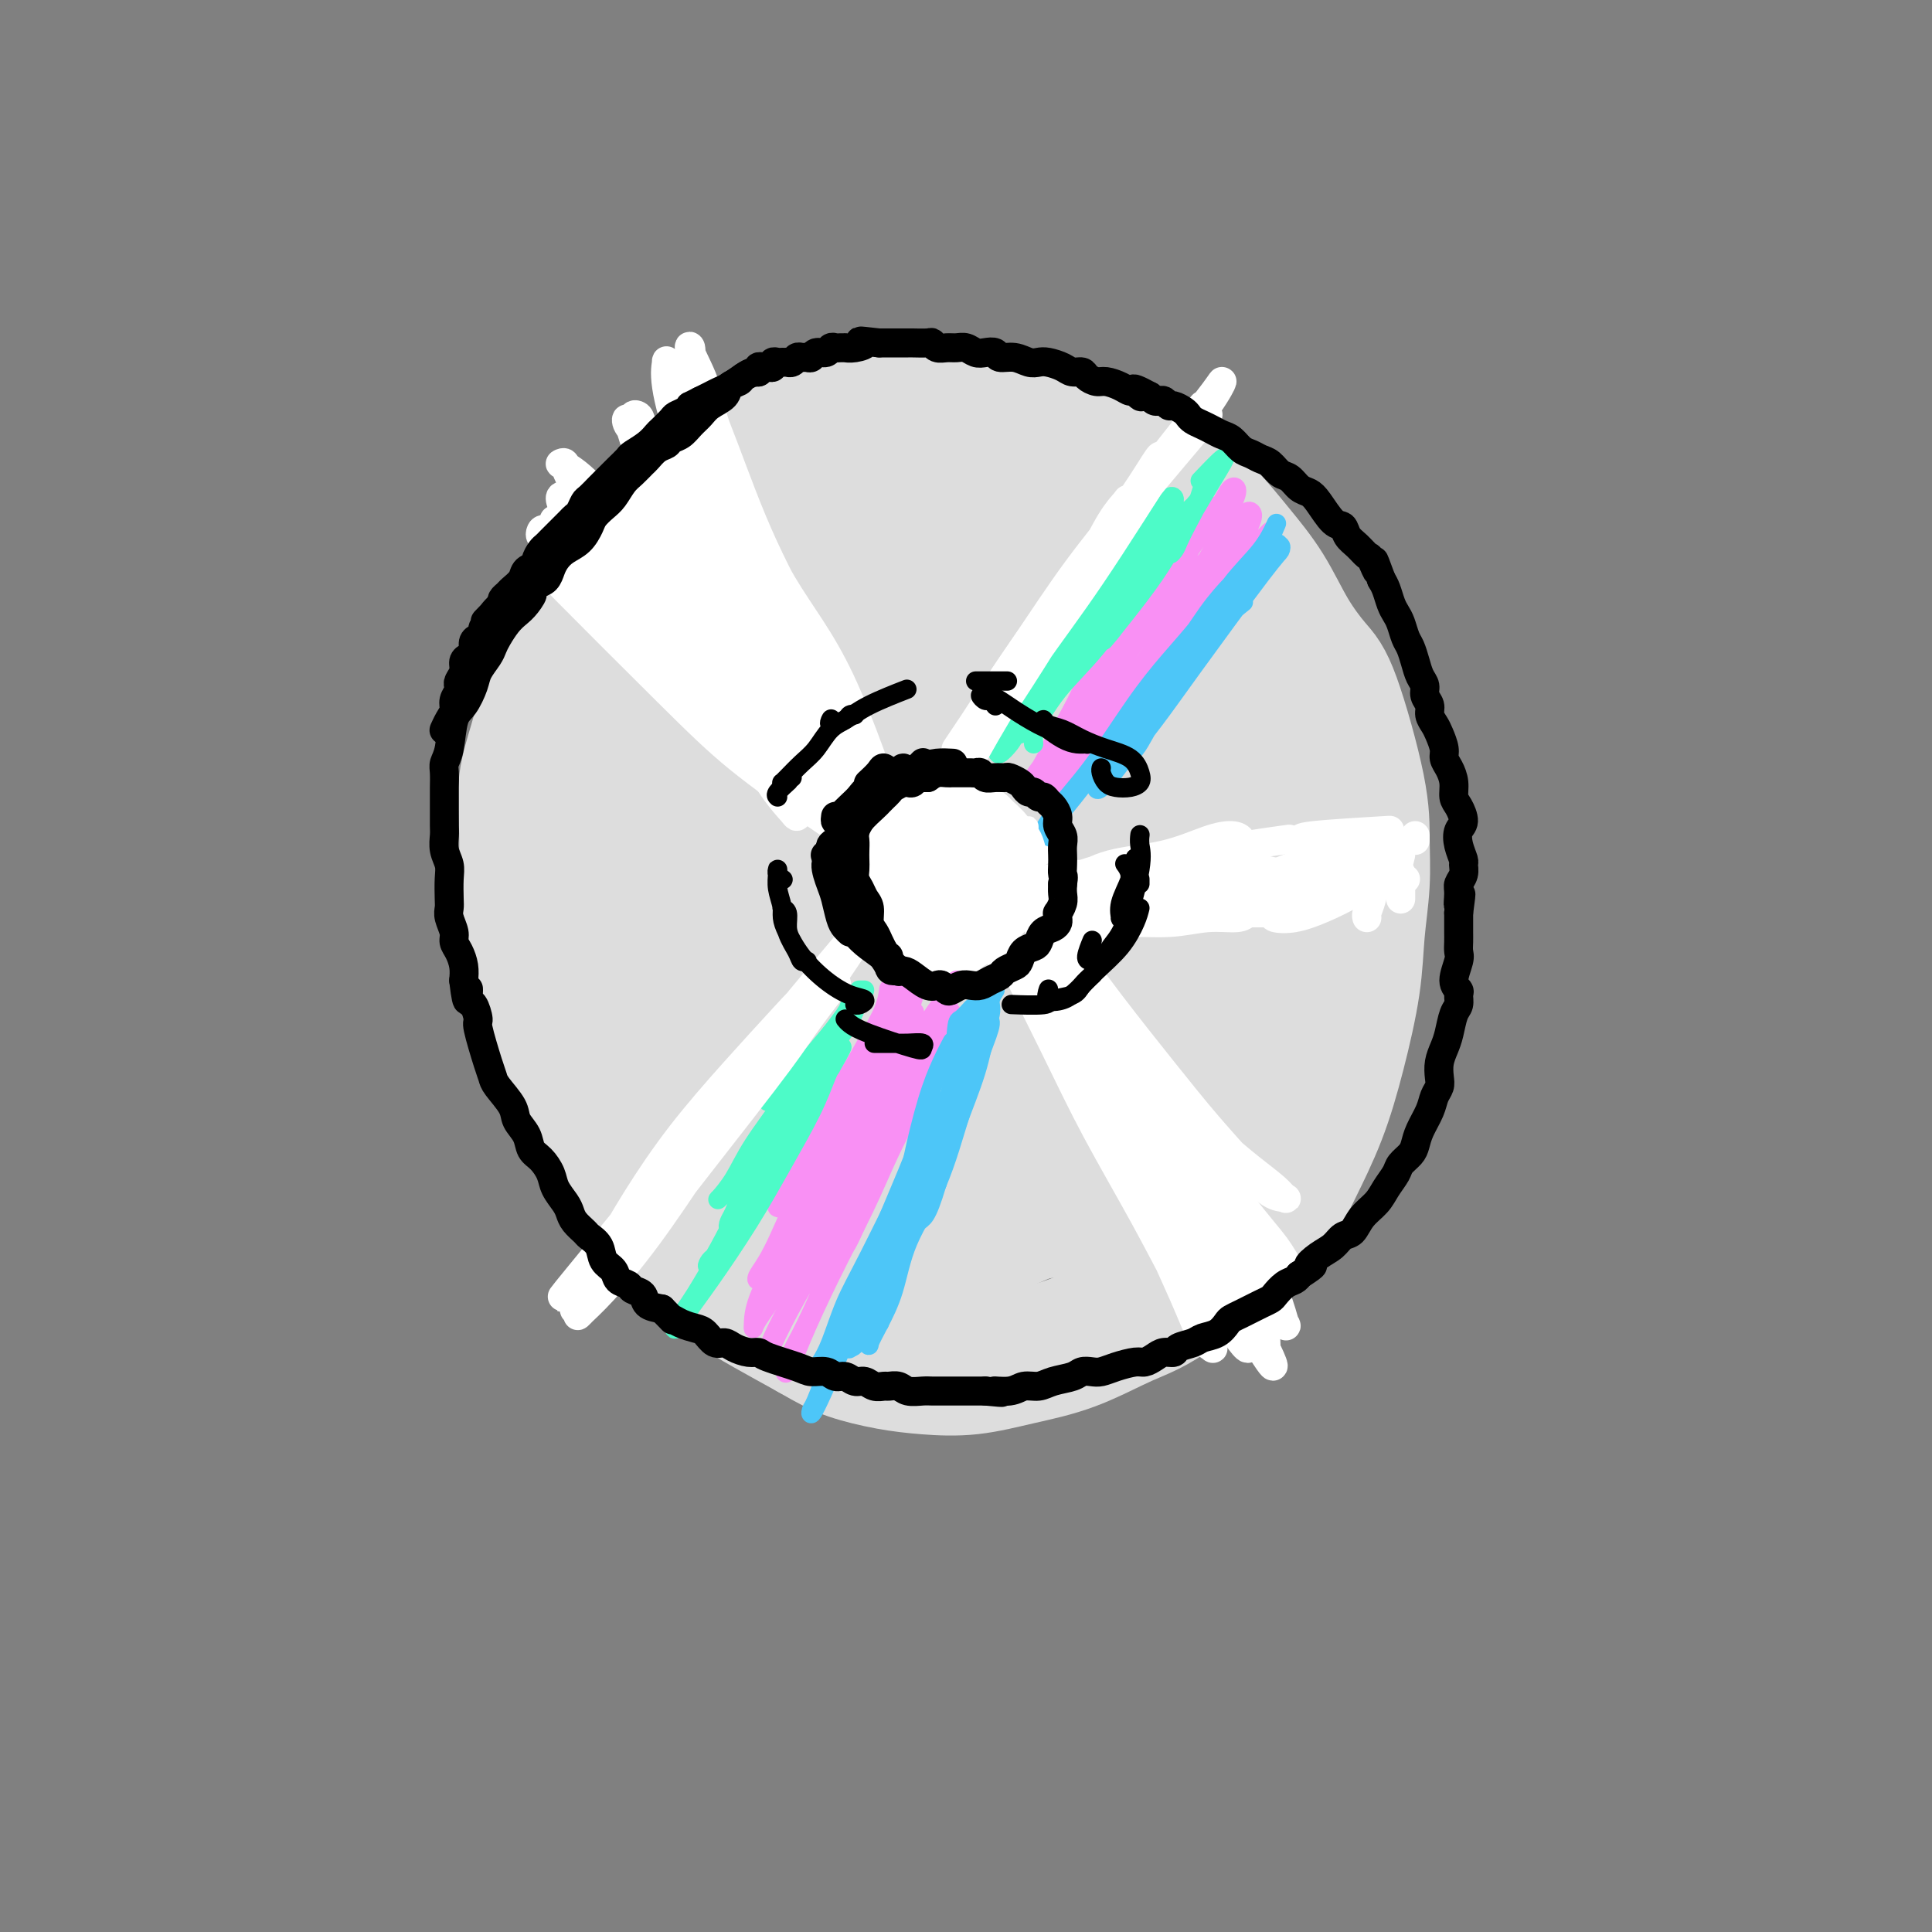 <svg viewBox='0 0 400 400' version='1.1' xmlns='http://www.w3.org/2000/svg' xmlns:xlink='http://www.w3.org/1999/xlink'><rect x="0" y="0" width="400" height="400" fill="#808080" stroke="none"/><g fill='none' stroke='rgb(221,221,221)' stroke-width='28' stroke-linecap='round' stroke-linejoin='round'><path d='M161,109c0.366,0.219 0.732,0.438 0,0c-0.732,-0.438 -2.561,-1.534 -4,-2c-1.439,-0.466 -2.487,-0.302 -4,0c-1.513,0.302 -3.489,0.744 -5,1c-1.511,0.256 -2.556,0.328 -4,1c-1.444,0.672 -3.286,1.946 -5,3c-1.714,1.054 -3.302,1.890 -5,3c-1.698,1.110 -3.508,2.495 -5,4c-1.492,1.505 -2.665,3.131 -4,5c-1.335,1.869 -2.833,3.981 -4,6c-1.167,2.019 -2.005,3.945 -3,6c-0.995,2.055 -2.148,4.240 -3,6c-0.852,1.760 -1.405,3.094 -2,5c-0.595,1.906 -1.233,4.383 -2,7c-0.767,2.617 -1.664,5.372 -2,8c-0.336,2.628 -0.112,5.128 0,8c0.112,2.872 0.113,6.115 0,9c-0.113,2.885 -0.339,5.411 0,8c0.339,2.589 1.243,5.242 2,8c0.757,2.758 1.368,5.620 2,9c0.632,3.380 1.283,7.277 2,10c0.717,2.723 1.498,4.270 4,9c2.502,4.730 6.725,12.641 9,17c2.275,4.359 2.601,5.165 4,7c1.399,1.835 3.872,4.699 6,7c2.128,2.301 3.911,4.039 6,6c2.089,1.961 4.486,4.143 7,6c2.514,1.857 5.147,3.388 8,5c2.853,1.612 5.927,3.306 9,5'/><path d='M168,276c4.056,2.346 5.697,3.211 8,4c2.303,0.789 5.269,1.500 8,2c2.731,0.500 5.228,0.787 8,1c2.772,0.213 5.819,0.353 9,0c3.181,-0.353 6.497,-1.197 10,-2c3.503,-0.803 7.195,-1.564 11,-3c3.805,-1.436 7.725,-3.547 11,-5c3.275,-1.453 5.905,-2.247 11,-6c5.095,-3.753 12.654,-10.464 17,-15c4.346,-4.536 5.479,-6.898 7,-10c1.521,-3.102 3.431,-6.945 5,-11c1.569,-4.055 2.799,-8.322 4,-13c1.201,-4.678 2.375,-9.768 3,-14c0.625,-4.232 0.702,-7.605 1,-11c0.298,-3.395 0.819,-6.811 1,-10c0.181,-3.189 0.023,-6.152 0,-9c-0.023,-2.848 0.089,-5.582 -1,-11c-1.089,-5.418 -3.378,-13.521 -5,-18c-1.622,-4.479 -2.578,-5.333 -4,-7c-1.422,-1.667 -3.312,-4.147 -5,-7c-1.688,-2.853 -3.175,-6.078 -5,-9c-1.825,-2.922 -3.986,-5.539 -6,-8c-2.014,-2.461 -3.879,-4.766 -6,-7c-2.121,-2.234 -4.497,-4.398 -7,-6c-2.503,-1.602 -5.132,-2.642 -8,-4c-2.868,-1.358 -5.975,-3.034 -9,-4c-3.025,-0.966 -5.968,-1.222 -9,-2c-3.032,-0.778 -6.152,-2.080 -9,-3c-2.848,-0.920 -5.424,-1.460 -8,-2'/><path d='M200,86c-8.243,-2.521 -7.349,-1.324 -9,-1c-1.651,0.324 -5.845,-0.227 -9,0c-3.155,0.227 -5.270,1.230 -8,2c-2.730,0.770 -6.074,1.307 -9,2c-2.926,0.693 -5.433,1.543 -8,3c-2.567,1.457 -5.194,3.521 -7,5c-1.806,1.479 -2.790,2.375 -6,5c-3.210,2.625 -8.645,6.981 -12,10c-3.355,3.019 -4.629,4.701 -6,7c-1.371,2.299 -2.839,5.216 -4,8c-1.161,2.784 -2.015,5.435 -3,8c-0.985,2.565 -2.101,5.044 -3,8c-0.899,2.956 -1.582,6.388 -2,9c-0.418,2.612 -0.572,4.403 -1,7c-0.428,2.597 -1.130,6.000 -1,10c0.130,4.000 1.094,8.598 2,13c0.906,4.402 1.756,8.609 3,13c1.244,4.391 2.882,8.967 5,13c2.118,4.033 4.716,7.524 7,11c2.284,3.476 4.253,6.938 6,10c1.747,3.062 3.270,5.723 5,8c1.730,2.277 3.665,4.169 6,6c2.335,1.831 5.069,3.602 8,5c2.931,1.398 6.057,2.424 10,3c3.943,0.576 8.702,0.701 13,1c4.298,0.299 8.135,0.771 12,1c3.865,0.229 7.758,0.216 11,0c3.242,-0.216 5.834,-0.635 8,-1c2.166,-0.365 3.904,-0.676 6,-1c2.096,-0.324 4.548,-0.662 7,-1'/><path d='M221,250c4.284,-0.863 4.493,-1.520 6,-3c1.507,-1.480 4.312,-3.783 7,-6c2.688,-2.217 5.258,-4.349 8,-7c2.742,-2.651 5.656,-5.822 8,-9c2.344,-3.178 4.118,-6.364 6,-10c1.882,-3.636 3.874,-7.722 5,-12c1.126,-4.278 1.388,-8.746 2,-13c0.612,-4.254 1.573,-8.293 2,-12c0.427,-3.707 0.319,-7.083 0,-10c-0.319,-2.917 -0.849,-5.376 -2,-8c-1.151,-2.624 -2.921,-5.415 -5,-8c-2.079,-2.585 -4.465,-4.966 -7,-8c-2.535,-3.034 -5.218,-6.722 -8,-10c-2.782,-3.278 -5.663,-6.148 -9,-9c-3.337,-2.852 -7.130,-5.687 -10,-8c-2.870,-2.313 -4.816,-4.106 -11,-6c-6.184,-1.894 -16.604,-3.891 -23,-5c-6.396,-1.109 -8.767,-1.330 -12,-1c-3.233,0.330 -7.328,1.212 -11,2c-3.672,0.788 -6.920,1.484 -10,3c-3.080,1.516 -5.992,3.854 -9,7c-3.008,3.146 -6.112,7.102 -9,11c-2.888,3.898 -5.559,7.739 -8,12c-2.441,4.261 -4.653,8.942 -6,14c-1.347,5.058 -1.831,10.491 -2,16c-0.169,5.509 -0.023,11.092 1,17c1.023,5.908 2.924,12.140 5,18c2.076,5.860 4.328,11.347 7,16c2.672,4.653 5.763,8.472 9,12c3.237,3.528 6.618,6.764 10,10'/><path d='M155,243c4.888,4.792 7.607,5.770 11,7c3.393,1.230 7.461,2.710 11,4c3.539,1.290 6.551,2.390 10,3c3.449,0.610 7.337,0.730 11,0c3.663,-0.730 7.100,-2.310 11,-4c3.900,-1.690 8.261,-3.490 12,-6c3.739,-2.510 6.856,-5.731 10,-9c3.144,-3.269 6.317,-6.585 9,-10c2.683,-3.415 4.877,-6.930 7,-11c2.123,-4.070 4.175,-8.695 6,-12c1.825,-3.305 3.424,-5.289 3,-15c-0.424,-9.711 -2.870,-27.148 -5,-37c-2.130,-9.852 -3.945,-12.120 -6,-15c-2.055,-2.880 -4.350,-6.372 -7,-9c-2.650,-2.628 -5.656,-4.391 -9,-6c-3.344,-1.609 -7.027,-3.063 -11,-4c-3.973,-0.937 -8.238,-1.357 -13,-2c-4.762,-0.643 -10.023,-1.509 -15,-1c-4.977,0.509 -9.669,2.393 -14,4c-4.331,1.607 -8.299,2.937 -12,5c-3.701,2.063 -7.133,4.858 -10,8c-2.867,3.142 -5.169,6.632 -7,11c-1.831,4.368 -3.190,9.614 -4,15c-0.810,5.386 -1.072,10.912 -1,17c0.072,6.088 0.476,12.739 1,18c0.524,5.261 1.168,9.134 2,13c0.832,3.866 1.852,7.727 3,11c1.148,3.273 2.424,5.958 4,9c1.576,3.042 3.450,6.441 6,9c2.550,2.559 5.775,4.280 9,6'/><path d='M167,242c4.360,2.797 7.760,2.291 11,2c3.240,-0.291 6.320,-0.367 10,-1c3.680,-0.633 7.958,-1.822 12,-3c4.042,-1.178 7.846,-2.345 12,-4c4.154,-1.655 8.658,-3.796 13,-6c4.342,-2.204 8.522,-4.470 12,-7c3.478,-2.530 6.255,-5.325 9,-8c2.745,-2.675 5.457,-5.229 7,-8c1.543,-2.771 1.917,-5.760 2,-9c0.083,-3.240 -0.127,-6.730 -1,-11c-0.873,-4.270 -2.411,-9.319 -4,-14c-1.589,-4.681 -3.230,-8.996 -5,-13c-1.770,-4.004 -3.669,-7.699 -6,-11c-2.331,-3.301 -5.095,-6.207 -7,-8c-1.905,-1.793 -2.950,-2.473 -8,-4c-5.050,-1.527 -14.106,-3.901 -20,-5c-5.894,-1.099 -8.626,-0.922 -12,-1c-3.374,-0.078 -7.389,-0.409 -11,0c-3.611,0.409 -6.819,1.560 -10,3c-3.181,1.440 -6.334,3.169 -9,5c-2.666,1.831 -4.845,3.763 -7,6c-2.155,2.237 -4.285,4.779 -6,8c-1.715,3.221 -3.013,7.121 -4,11c-0.987,3.879 -1.661,7.736 -2,12c-0.339,4.264 -0.343,8.934 0,13c0.343,4.066 1.034,7.529 2,11c0.966,3.471 2.207,6.951 4,10c1.793,3.049 4.136,5.667 7,8c2.864,2.333 6.247,4.381 10,6c3.753,1.619 7.877,2.810 12,4'/><path d='M178,228c5.630,1.979 8.704,1.927 12,2c3.296,0.073 6.812,0.272 10,0c3.188,-0.272 6.046,-1.015 9,-2c2.954,-0.985 6.002,-2.211 9,-4c2.998,-1.789 5.944,-4.140 8,-6c2.056,-1.860 3.222,-3.230 6,-7c2.778,-3.770 7.166,-9.942 9,-14c1.834,-4.058 1.112,-6.003 1,-9c-0.112,-2.997 0.384,-7.046 0,-11c-0.384,-3.954 -1.648,-7.814 -3,-11c-1.352,-3.186 -2.793,-5.698 -4,-8c-1.207,-2.302 -2.179,-4.396 -4,-6c-1.821,-1.604 -4.490,-2.720 -7,-4c-2.510,-1.280 -4.861,-2.724 -8,-4c-3.139,-1.276 -7.066,-2.385 -11,-3c-3.934,-0.615 -7.876,-0.736 -12,0c-4.124,0.736 -8.429,2.329 -12,4c-3.571,1.671 -6.407,3.419 -9,5c-2.593,1.581 -4.944,2.994 -7,5c-2.056,2.006 -3.816,4.603 -5,7c-1.184,2.397 -1.791,4.592 -2,7c-0.209,2.408 -0.021,5.027 0,7c0.021,1.973 -0.126,3.300 0,5c0.126,1.700 0.523,3.774 1,6c0.477,2.226 1.033,4.603 2,7c0.967,2.397 2.345,4.814 4,7c1.655,2.186 3.588,4.143 6,6c2.412,1.857 5.303,3.615 8,5c2.697,1.385 5.199,2.396 8,3c2.801,0.604 5.900,0.802 9,1'/><path d='M196,216c4.218,0.300 6.263,-0.950 9,-2c2.737,-1.050 6.165,-1.899 9,-3c2.835,-1.101 5.075,-2.453 7,-4c1.925,-1.547 3.534,-3.288 5,-5c1.466,-1.712 2.787,-3.393 4,-5c1.213,-1.607 2.317,-3.139 3,-5c0.683,-1.861 0.946,-4.052 1,-6c0.054,-1.948 -0.101,-3.652 -1,-6c-0.899,-2.348 -2.542,-5.339 -4,-8c-1.458,-2.661 -2.731,-4.992 -4,-7c-1.269,-2.008 -2.533,-3.691 -4,-5c-1.467,-1.309 -3.135,-2.242 -5,-3c-1.865,-0.758 -3.926,-1.339 -6,-2c-2.074,-0.661 -4.162,-1.401 -6,-2c-1.838,-0.599 -3.425,-1.056 -5,-1c-1.575,0.056 -3.138,0.627 -5,1c-1.862,0.373 -4.024,0.549 -6,1c-1.976,0.451 -3.765,1.176 -6,2c-2.235,0.824 -4.917,1.748 -7,3c-2.083,1.252 -3.566,2.833 -5,4c-1.434,1.167 -2.817,1.919 -4,3c-1.183,1.081 -2.166,2.489 -3,4c-0.834,1.511 -1.520,3.123 -2,5c-0.480,1.877 -0.753,4.018 -1,6c-0.247,1.982 -0.467,3.806 0,6c0.467,2.194 1.620,4.760 3,7c1.380,2.240 2.986,4.156 5,6c2.014,1.844 4.437,3.618 7,5c2.563,1.382 5.267,2.372 8,3c2.733,0.628 5.495,0.894 8,1c2.505,0.106 4.752,0.053 7,0'/><path d='M198,209c3.418,-0.186 4.463,-1.152 6,-2c1.537,-0.848 3.568,-1.579 5,-2c1.432,-0.421 2.267,-0.532 3,-1c0.733,-0.468 1.363,-1.294 2,-2c0.637,-0.706 1.280,-1.291 2,-2c0.720,-0.709 1.516,-1.542 2,-2c0.484,-0.458 0.655,-0.543 1,-1c0.345,-0.457 0.863,-1.288 1,-2c0.137,-0.712 -0.107,-1.305 0,-2c0.107,-0.695 0.563,-1.493 1,-2c0.437,-0.507 0.853,-0.725 1,-1c0.147,-0.275 0.025,-0.609 0,-1c-0.025,-0.391 0.046,-0.840 0,-1c-0.046,-0.160 -0.208,-0.030 0,0c0.208,0.030 0.788,-0.041 1,0c0.212,0.041 0.057,0.192 0,0c-0.057,-0.192 -0.017,-0.727 0,-1c0.017,-0.273 0.012,-0.284 0,-1c-0.012,-0.716 -0.031,-2.136 0,-3c0.031,-0.864 0.111,-1.172 0,-2c-0.111,-0.828 -0.414,-2.175 -1,-3c-0.586,-0.825 -1.456,-1.128 -2,-2c-0.544,-0.872 -0.764,-2.314 -1,-3c-0.236,-0.686 -0.489,-0.618 -1,-1c-0.511,-0.382 -1.281,-1.216 -2,-2c-0.719,-0.784 -1.386,-1.519 -2,-2c-0.614,-0.481 -1.175,-0.709 -2,-1c-0.825,-0.291 -1.912,-0.646 -3,-1'/><path d='M209,166c-2.372,-1.795 -1.802,-0.284 -2,0c-0.198,0.284 -1.165,-0.660 -2,-1c-0.835,-0.340 -1.540,-0.077 -2,0c-0.460,0.077 -0.675,-0.033 -1,0c-0.325,0.033 -0.758,0.208 -1,0c-0.242,-0.208 -0.291,-0.798 -2,-1c-1.709,-0.202 -5.078,-0.017 -7,0c-1.922,0.017 -2.398,-0.135 -3,0c-0.602,0.135 -1.330,0.558 -2,1c-0.670,0.442 -1.281,0.905 -2,1c-0.719,0.095 -1.544,-0.178 -2,0c-0.456,0.178 -0.541,0.806 -1,1c-0.459,0.194 -1.292,-0.048 -2,0c-0.708,0.048 -1.290,0.384 -2,1c-0.710,0.616 -1.548,1.512 -2,2c-0.452,0.488 -0.518,0.566 -1,1c-0.482,0.434 -1.379,1.222 -2,2c-0.621,0.778 -0.966,1.545 -1,2c-0.034,0.455 0.244,0.597 0,1c-0.244,0.403 -1.008,1.067 -1,2c0.008,0.933 0.790,2.136 1,3c0.210,0.864 -0.152,1.390 0,2c0.152,0.610 0.818,1.304 1,2c0.182,0.696 -0.120,1.393 0,2c0.120,0.607 0.662,1.124 1,2c0.338,0.876 0.472,2.111 1,3c0.528,0.889 1.450,1.432 2,2c0.550,0.568 0.729,1.162 1,2c0.271,0.838 0.636,1.919 1,3'/><path d='M179,199c1.437,3.146 1.528,2.010 2,2c0.472,-0.010 1.325,1.107 2,2c0.675,0.893 1.173,1.564 2,2c0.827,0.436 1.983,0.639 3,1c1.017,0.361 1.895,0.881 3,1c1.105,0.119 2.436,-0.164 4,0c1.564,0.164 3.361,0.776 5,1c1.639,0.224 3.120,0.060 5,0c1.880,-0.060 4.160,-0.016 5,0c0.840,0.016 0.240,0.005 0,0c-0.240,-0.005 -0.120,-0.002 0,0'/></g>
<g fill='none' stroke='rgb(255,255,255)' stroke-width='28' stroke-linecap='round' stroke-linejoin='round'><path d='M195,174c0.089,0.001 0.178,0.002 0,0c-0.178,-0.002 -0.622,-0.009 -1,0c-0.378,0.009 -0.690,0.032 -1,0c-0.310,-0.032 -0.619,-0.118 -1,0c-0.381,0.118 -0.835,0.440 -1,1c-0.165,0.560 -0.041,1.357 0,2c0.041,0.643 -0.000,1.131 0,2c0.000,0.869 0.042,2.117 0,3c-0.042,0.883 -0.166,1.400 0,2c0.166,0.600 0.623,1.283 1,2c0.377,0.717 0.675,1.468 1,2c0.325,0.532 0.677,0.843 1,1c0.323,0.157 0.619,0.158 1,0c0.381,-0.158 0.849,-0.477 1,-1c0.151,-0.523 -0.015,-1.250 0,-2c0.015,-0.750 0.210,-1.522 0,-2c-0.210,-0.478 -0.827,-0.662 -1,-1c-0.173,-0.338 0.097,-0.831 0,-1c-0.097,-0.169 -0.560,-0.015 -1,0c-0.440,0.015 -0.858,-0.111 -1,0c-0.142,0.111 -0.008,0.458 0,1c0.008,0.542 -0.112,1.277 0,2c0.112,0.723 0.454,1.432 1,2c0.546,0.568 1.294,0.994 2,1c0.706,0.006 1.368,-0.407 2,-1c0.632,-0.593 1.234,-1.367 2,-2c0.766,-0.633 1.695,-1.125 2,-2c0.305,-0.875 -0.015,-2.132 0,-3c0.015,-0.868 0.365,-1.346 0,-2c-0.365,-0.654 -1.444,-1.484 -2,-2c-0.556,-0.516 -0.587,-0.719 -1,-1c-0.413,-0.281 -1.206,-0.641 -2,-1'/><path d='M197,174c-0.649,-1.186 0.229,0.351 0,1c-0.229,0.649 -1.564,0.412 -2,1c-0.436,0.588 0.027,2.000 0,3c-0.027,1.000 -0.543,1.588 -1,2c-0.457,0.412 -0.854,0.649 -1,1c-0.146,0.351 -0.042,0.814 0,1c0.042,0.186 0.021,0.093 0,0'/></g>
<g fill='none' stroke='rgb(249,144,244)' stroke-width='4' stroke-linecap='round' stroke-linejoin='round'><path d='M217,156c-0.043,0.145 -0.086,0.291 0,0c0.086,-0.291 0.301,-1.018 1,-2c0.699,-0.982 1.884,-2.219 3,-4c1.116,-1.781 2.165,-4.106 4,-7c1.835,-2.894 4.456,-6.356 7,-10c2.544,-3.644 5.013,-7.470 6,-9c0.987,-1.530 0.494,-0.765 0,0'/><path d='M244,111c0.152,0.027 0.304,0.055 0,0c-0.304,-0.055 -1.064,-0.191 -4,4c-2.936,4.191 -8.046,12.709 -11,18c-2.954,5.291 -3.750,7.353 -5,10c-1.250,2.647 -2.953,5.878 -4,8c-1.047,2.122 -1.439,3.134 -2,4c-0.561,0.866 -1.291,1.586 -1,1c0.291,-0.586 1.603,-2.477 3,-5c1.397,-2.523 2.880,-5.676 5,-9c2.120,-3.324 4.879,-6.818 8,-11c3.121,-4.182 6.606,-9.052 8,-11c1.394,-1.948 0.697,-0.974 0,0'/><path d='M237,123c-1.177,2.337 -2.354,4.674 -4,7c-1.646,2.326 -3.760,4.641 -7,10c-3.240,5.359 -7.605,13.763 -10,18c-2.395,4.237 -2.820,4.305 -2,3c0.820,-1.305 2.886,-3.985 5,-7c2.114,-3.015 4.278,-6.364 7,-10c2.722,-3.636 6.003,-7.560 9,-11c2.997,-3.440 5.711,-6.397 8,-9c2.289,-2.603 4.154,-4.851 5,-6c0.846,-1.149 0.672,-1.200 0,-1c-0.672,0.200 -1.841,0.652 -3,2c-1.159,1.348 -2.307,3.593 -4,6c-1.693,2.407 -3.932,4.978 -6,8c-2.068,3.022 -3.964,6.497 -6,10c-2.036,3.503 -4.213,7.036 -6,10c-1.787,2.964 -3.183,5.361 -4,7c-0.817,1.639 -1.053,2.522 -1,3c0.053,0.478 0.397,0.551 1,0c0.603,-0.551 1.467,-1.727 3,-4c1.533,-2.273 3.735,-5.644 6,-9c2.265,-3.356 4.593,-6.698 7,-10c2.407,-3.302 4.893,-6.564 7,-10c2.107,-3.436 3.835,-7.045 6,-10c2.165,-2.955 4.766,-5.257 6,-7c1.234,-1.743 1.101,-2.928 1,-3c-0.101,-0.072 -0.172,0.971 -1,2c-0.828,1.029 -2.415,2.046 -4,4c-1.585,1.954 -3.167,4.844 -5,8c-1.833,3.156 -3.916,6.578 -6,10'/><path d='M239,134c-3.503,5.433 -4.262,7.015 -6,10c-1.738,2.985 -4.455,7.372 -6,10c-1.545,2.628 -1.918,3.496 -2,4c-0.082,0.504 0.129,0.644 1,0c0.871,-0.644 2.404,-2.073 4,-4c1.596,-1.927 3.255,-4.353 6,-8c2.745,-3.647 6.574,-8.515 10,-13c3.426,-4.485 6.447,-8.588 9,-12c2.553,-3.412 4.638,-6.134 6,-8c1.362,-1.866 2.002,-2.876 2,-3c-0.002,-0.124 -0.646,0.637 -2,2c-1.354,1.363 -3.419,3.326 -6,6c-2.581,2.674 -5.680,6.057 -8,9c-2.320,2.943 -3.863,5.446 -6,9c-2.137,3.554 -4.870,8.159 -6,10c-1.130,1.841 -0.659,0.917 0,0c0.659,-0.917 1.504,-1.828 3,-4c1.496,-2.172 3.641,-5.605 6,-9c2.359,-3.395 4.930,-6.753 7,-10c2.070,-3.247 3.639,-6.383 5,-9c1.361,-2.617 2.513,-4.716 3,-6c0.487,-1.284 0.307,-1.753 0,-2c-0.307,-0.247 -0.742,-0.273 -2,1c-1.258,1.273 -3.341,3.843 -5,6c-1.659,2.157 -2.895,3.899 -4,6c-1.105,2.101 -2.078,4.560 -3,6c-0.922,1.440 -1.794,1.860 -2,2c-0.206,0.140 0.252,-0.001 1,-1c0.748,-0.999 1.785,-2.857 3,-5c1.215,-2.143 2.607,-4.572 4,-7'/><path d='M251,114c1.785,-3.317 2.246,-5.109 3,-7c0.754,-1.891 1.801,-3.880 2,-5c0.199,-1.120 -0.450,-1.370 -1,-1c-0.550,0.370 -1.003,1.360 -2,3c-0.997,1.640 -2.540,3.930 -4,6c-1.460,2.070 -2.839,3.919 -4,6c-1.161,2.081 -2.105,4.394 -3,6c-0.895,1.606 -1.740,2.504 -2,2c-0.260,-0.504 0.064,-2.409 1,-4c0.936,-1.591 2.485,-2.869 4,-5c1.515,-2.131 2.995,-5.116 4,-7c1.005,-1.884 1.536,-2.665 2,-3c0.464,-0.335 0.863,-0.222 0,1c-0.863,1.222 -2.988,3.554 -5,6c-2.012,2.446 -3.910,5.006 -6,8c-2.090,2.994 -4.370,6.421 -6,9c-1.630,2.579 -2.608,4.308 -3,5c-0.392,0.692 -0.196,0.346 0,0'/><path d='M184,205c0.003,-0.023 0.006,-0.045 0,0c-0.006,0.045 -0.020,0.158 0,0c0.020,-0.158 0.075,-0.586 0,0c-0.075,0.586 -0.279,2.185 -1,4c-0.721,1.815 -1.960,3.847 -3,6c-1.040,2.153 -1.882,4.427 -3,6c-1.118,1.573 -2.512,2.443 -3,3c-0.488,0.557 -0.070,0.799 0,1c0.070,0.201 -0.210,0.359 0,0c0.210,-0.359 0.908,-1.235 2,-3c1.092,-1.765 2.578,-4.420 4,-7c1.422,-2.580 2.781,-5.087 4,-7c1.219,-1.913 2.298,-3.232 3,-4c0.702,-0.768 1.025,-0.983 1,-1c-0.025,-0.017 -0.400,0.166 -1,1c-0.600,0.834 -1.424,2.321 -3,5c-1.576,2.679 -3.902,6.549 -6,10c-2.098,3.451 -3.966,6.481 -6,10c-2.034,3.519 -4.233,7.527 -6,11c-1.767,3.473 -3.101,6.412 -4,8c-0.899,1.588 -1.361,1.826 -1,2c0.361,0.174 1.545,0.283 3,-1c1.455,-1.283 3.179,-3.960 5,-7c1.821,-3.040 3.738,-6.443 6,-10c2.262,-3.557 4.867,-7.266 7,-11c2.133,-3.734 3.792,-7.492 5,-10c1.208,-2.508 1.963,-3.765 2,-4c0.037,-0.235 -0.644,0.552 -1,1c-0.356,0.448 -0.387,0.557 -3,5c-2.613,4.443 -7.806,13.222 -13,22'/><path d='M172,235c-3.960,6.684 -5.359,9.395 -7,13c-1.641,3.605 -3.524,8.105 -5,11c-1.476,2.895 -2.546,4.186 -3,5c-0.454,0.814 -0.294,1.152 0,1c0.294,-0.152 0.720,-0.794 1,-1c0.280,-0.206 0.412,0.025 3,-5c2.588,-5.025 7.632,-15.306 11,-22c3.368,-6.694 5.059,-9.800 7,-13c1.941,-3.200 4.131,-6.493 6,-9c1.869,-2.507 3.416,-4.229 4,-5c0.584,-0.771 0.203,-0.590 0,0c-0.203,0.590 -0.230,1.588 -1,3c-0.770,1.412 -2.283,3.237 -4,6c-1.717,2.763 -3.637,6.463 -6,11c-2.363,4.537 -5.169,9.910 -8,15c-2.831,5.090 -5.686,9.896 -8,14c-2.314,4.104 -4.088,7.505 -5,10c-0.912,2.495 -0.964,4.082 -1,5c-0.036,0.918 -0.057,1.165 0,1c0.057,-0.165 0.193,-0.742 1,-2c0.807,-1.258 2.287,-3.195 4,-6c1.713,-2.805 3.660,-6.477 6,-11c2.340,-4.523 5.073,-9.898 8,-15c2.927,-5.102 6.049,-9.930 9,-15c2.951,-5.070 5.730,-10.381 8,-14c2.270,-3.619 4.031,-5.544 5,-7c0.969,-1.456 1.146,-2.442 1,-2c-0.146,0.442 -0.616,2.311 -2,5c-1.384,2.689 -3.681,6.197 -6,10c-2.319,3.803 -4.659,7.902 -7,12'/><path d='M183,230c-3.469,6.414 -5.141,9.949 -7,14c-1.859,4.051 -3.906,8.620 -6,13c-2.094,4.380 -4.234,8.573 -6,12c-1.766,3.427 -3.156,6.088 -4,8c-0.844,1.912 -1.140,3.074 -1,3c0.140,-0.074 0.717,-1.385 2,-4c1.283,-2.615 3.272,-6.533 6,-11c2.728,-4.467 6.194,-9.482 9,-14c2.806,-4.518 4.950,-8.537 7,-12c2.050,-3.463 4.004,-6.369 5,-8c0.996,-1.631 1.034,-1.986 1,-2c-0.034,-0.014 -0.141,0.314 -1,2c-0.859,1.686 -2.472,4.730 -4,8c-1.528,3.270 -2.973,6.765 -5,11c-2.027,4.235 -4.638,9.210 -7,14c-2.362,4.790 -4.475,9.395 -6,13c-1.525,3.605 -2.460,6.209 -3,7c-0.540,0.791 -0.684,-0.230 0,-2c0.684,-1.770 2.197,-4.290 4,-8c1.803,-3.710 3.897,-8.611 6,-13c2.103,-4.389 4.214,-8.266 6,-12c1.786,-3.734 3.247,-7.327 5,-11c1.753,-3.673 3.799,-7.427 5,-10c1.201,-2.573 1.556,-3.964 2,-5c0.444,-1.036 0.975,-1.717 1,-2c0.025,-0.283 -0.457,-0.169 -1,1c-0.543,1.169 -1.146,3.392 -2,5c-0.854,1.608 -1.958,2.602 -4,7c-2.042,4.398 -5.021,12.199 -8,20'/><path d='M177,254c-2.884,5.949 -3.095,5.323 -3,5c0.095,-0.323 0.497,-0.341 1,-1c0.503,-0.659 1.109,-1.957 2,-4c0.891,-2.043 2.067,-4.831 3,-8c0.933,-3.169 1.624,-6.718 3,-10c1.376,-3.282 3.439,-6.297 5,-10c1.561,-3.703 2.620,-8.094 4,-11c1.380,-2.906 3.080,-4.329 4,-5c0.920,-0.671 1.061,-0.592 1,0c-0.061,0.592 -0.324,1.698 -2,5c-1.676,3.302 -4.765,8.801 -6,11c-1.235,2.199 -0.618,1.100 0,0'/></g>
<g fill='none' stroke='rgb(77,198,248)' stroke-width='4' stroke-linecap='round' stroke-linejoin='round'><path d='M201,209c0.202,-0.227 0.403,-0.454 0,0c-0.403,0.454 -1.412,1.590 -2,2c-0.588,0.410 -0.757,0.094 -1,3c-0.243,2.906 -0.561,9.034 -1,13c-0.439,3.966 -0.999,5.771 -2,9c-1.001,3.229 -2.444,7.882 -4,12c-1.556,4.118 -3.227,7.702 -5,11c-1.773,3.298 -3.648,6.310 -5,9c-1.352,2.690 -2.179,5.057 -3,7c-0.821,1.943 -1.635,3.463 -2,4c-0.365,0.537 -0.280,0.091 0,0c0.280,-0.091 0.755,0.171 2,-2c1.245,-2.171 3.258,-6.777 4,-9c0.742,-2.223 0.212,-2.064 0,-2c-0.212,0.064 -0.106,0.032 0,0'/><path d='M197,216c0.157,-0.292 0.314,-0.585 0,0c-0.314,0.585 -1.100,2.047 -2,4c-0.900,1.953 -1.914,4.396 -3,8c-1.086,3.604 -2.243,8.367 -3,12c-0.757,3.633 -1.113,6.135 -3,12c-1.887,5.865 -5.303,15.092 -7,20c-1.697,4.908 -1.674,5.497 -2,6c-0.326,0.503 -1.002,0.919 -1,1c0.002,0.081 0.680,-0.175 1,-1c0.320,-0.825 0.282,-2.221 1,-5c0.718,-2.779 2.193,-6.940 3,-9c0.807,-2.060 0.945,-2.017 1,-2c0.055,0.017 0.028,0.009 0,0'/><path d='M194,228c-0.622,1.061 -1.244,2.122 -2,4c-0.756,1.878 -1.646,4.572 -3,8c-1.354,3.428 -3.172,7.591 -5,12c-1.828,4.409 -3.665,9.065 -5,13c-1.335,3.935 -2.166,7.149 -4,12c-1.834,4.851 -4.670,11.337 -6,14c-1.330,2.663 -1.155,1.501 -1,1c0.155,-0.501 0.289,-0.340 1,-2c0.711,-1.660 1.999,-5.139 3,-8c1.001,-2.861 1.715,-5.103 2,-6c0.285,-0.897 0.143,-0.448 0,0'/><path d='M189,243c0.352,-1.143 0.704,-2.286 -1,1c-1.704,3.286 -5.465,11.001 -8,16c-2.535,4.999 -3.845,7.283 -5,10c-1.155,2.717 -2.156,5.866 -3,8c-0.844,2.134 -1.533,3.254 -2,4c-0.467,0.746 -0.714,1.117 0,0c0.714,-1.117 2.387,-3.722 4,-6c1.613,-2.278 3.165,-4.229 4,-6c0.835,-1.771 0.953,-3.363 1,-4c0.047,-0.637 0.024,-0.318 0,0'/><path d='M189,244c0.350,-1.559 0.700,-3.118 1,-4c0.300,-0.882 0.550,-1.087 0,0c-0.550,1.087 -1.898,3.465 -3,6c-1.102,2.535 -1.957,5.228 -3,9c-1.043,3.772 -2.275,8.622 -3,12c-0.725,3.378 -0.945,5.282 -1,7c-0.055,1.718 0.054,3.248 0,4c-0.054,0.752 -0.273,0.726 0,0c0.273,-0.726 1.037,-2.152 2,-4c0.963,-1.848 2.123,-4.117 3,-7c0.877,-2.883 1.469,-6.380 3,-10c1.531,-3.620 4.001,-7.364 6,-12c1.999,-4.636 3.526,-10.165 5,-15c1.474,-4.835 2.893,-8.977 4,-12c1.107,-3.023 1.900,-4.928 2,-6c0.100,-1.072 -0.492,-1.310 -1,-1c-0.508,0.310 -0.930,1.168 -2,3c-1.070,1.832 -2.786,4.639 -4,8c-1.214,3.361 -1.926,7.276 -3,11c-1.074,3.724 -2.510,7.258 -4,11c-1.490,3.742 -3.036,7.692 -4,11c-0.964,3.308 -1.347,5.973 -2,8c-0.653,2.027 -1.575,3.416 -2,4c-0.425,0.584 -0.354,0.364 0,-1c0.354,-1.364 0.992,-3.872 2,-7c1.008,-3.128 2.386,-6.877 4,-11c1.614,-4.123 3.464,-8.621 5,-13c1.536,-4.379 2.760,-8.641 4,-12c1.240,-3.359 2.497,-5.817 3,-7c0.503,-1.183 0.251,-1.092 0,-1'/><path d='M201,215c2.816,-8.101 0.857,-2.355 0,0c-0.857,2.355 -0.610,1.319 -1,2c-0.390,0.681 -1.417,3.081 -2,5c-0.583,1.919 -0.722,3.359 -1,5c-0.278,1.641 -0.694,3.484 -1,5c-0.306,1.516 -0.502,2.705 -1,4c-0.498,1.295 -1.299,2.696 -1,1c0.299,-1.696 1.698,-6.489 3,-10c1.302,-3.511 2.507,-5.740 3,-8c0.493,-2.260 0.276,-4.550 1,-7c0.724,-2.450 2.391,-5.059 3,-6c0.609,-0.941 0.160,-0.215 0,0c-0.160,0.215 -0.033,-0.080 0,0c0.033,0.080 -0.030,0.536 0,1c0.030,0.464 0.151,0.935 0,2c-0.151,1.065 -0.575,2.723 -1,4c-0.425,1.277 -0.852,2.172 -1,3c-0.148,0.828 -0.016,1.590 0,2c0.016,0.410 -0.082,0.469 0,0c0.082,-0.469 0.345,-1.467 1,-3c0.655,-1.533 1.704,-3.600 2,-5c0.296,-1.400 -0.160,-2.133 0,-3c0.160,-0.867 0.935,-1.868 1,-2c0.065,-0.132 -0.579,0.606 -1,2c-0.421,1.394 -0.618,3.446 -1,6c-0.382,2.554 -0.949,5.611 -2,9c-1.051,3.389 -2.586,7.111 -4,11c-1.414,3.889 -2.707,7.944 -4,12'/><path d='M194,245c-2.251,7.555 -2.877,6.941 -4,8c-1.123,1.059 -2.742,3.791 -4,6c-1.258,2.209 -2.155,3.895 -3,6c-0.845,2.105 -1.638,4.630 -2,6c-0.362,1.370 -0.293,1.584 0,2c0.293,0.416 0.810,1.035 1,1c0.190,-0.035 0.054,-0.724 0,-1c-0.054,-0.276 -0.027,-0.138 0,0'/><path d='M231,156c0.212,-0.110 0.424,-0.220 0,0c-0.424,0.220 -1.484,0.769 -1,1c0.484,0.231 2.512,0.142 4,-1c1.488,-1.142 2.436,-3.338 4,-6c1.564,-2.662 3.743,-5.790 6,-9c2.257,-3.210 4.591,-6.503 7,-10c2.409,-3.497 4.891,-7.198 7,-10c2.109,-2.802 3.843,-4.706 5,-6c1.157,-1.294 1.737,-1.978 2,-2c0.263,-0.022 0.209,0.618 0,1c-0.209,0.382 -0.574,0.506 -4,5c-3.426,4.494 -9.913,13.359 -14,19c-4.087,5.641 -5.774,8.056 -8,11c-2.226,2.944 -4.991,6.415 -7,9c-2.009,2.585 -3.260,4.284 -4,5c-0.740,0.716 -0.967,0.448 -1,0c-0.033,-0.448 0.128,-1.077 1,-2c0.872,-0.923 2.455,-2.139 4,-4c1.545,-1.861 3.052,-4.366 5,-7c1.948,-2.634 4.337,-5.397 7,-9c2.663,-3.603 5.602,-8.047 8,-11c2.398,-2.953 4.257,-4.415 5,-5c0.743,-0.585 0.372,-0.292 0,0'/><path d='M253,125c-0.110,-0.403 -0.221,-0.807 -1,0c-0.779,0.807 -2.227,2.824 -4,5c-1.773,2.176 -3.870,4.511 -6,7c-2.130,2.489 -4.293,5.133 -7,9c-2.707,3.867 -5.959,8.957 -9,13c-3.041,4.043 -5.870,7.038 -8,10c-2.130,2.962 -3.561,5.889 -4,7c-0.439,1.111 0.113,0.406 1,-1c0.887,-1.406 2.109,-3.512 4,-6c1.891,-2.488 4.453,-5.359 7,-9c2.547,-3.641 5.080,-8.052 8,-12c2.920,-3.948 6.227,-7.433 9,-11c2.773,-3.567 5.011,-7.216 7,-10c1.989,-2.784 3.730,-4.702 5,-6c1.270,-1.298 2.068,-1.976 2,-2c-0.068,-0.024 -1.002,0.606 -2,2c-0.998,1.394 -2.060,3.552 -4,6c-1.940,2.448 -4.758,5.186 -7,8c-2.242,2.814 -3.907,5.704 -6,9c-2.093,3.296 -4.613,6.997 -7,10c-2.387,3.003 -4.642,5.307 -6,7c-1.358,1.693 -1.820,2.774 -2,3c-0.180,0.226 -0.079,-0.403 1,-2c1.079,-1.597 3.137,-4.161 6,-8c2.863,-3.839 6.532,-8.954 8,-11c1.468,-2.046 0.734,-1.023 0,0'/><path d='M264,114c0.668,-1.264 1.335,-2.528 -1,0c-2.335,2.528 -7.673,8.847 -11,13c-3.327,4.153 -4.644,6.141 -6,8c-1.356,1.859 -2.752,3.588 -4,5c-1.248,1.412 -2.349,2.507 -2,2c0.349,-0.507 2.150,-2.615 4,-5c1.850,-2.385 3.751,-5.045 6,-8c2.249,-2.955 4.845,-6.204 7,-9c2.155,-2.796 3.869,-5.140 5,-7c1.131,-1.860 1.679,-3.237 2,-4c0.321,-0.763 0.414,-0.911 0,0c-0.414,0.911 -1.334,2.882 -3,5c-1.666,2.118 -4.079,4.382 -6,7c-1.921,2.618 -3.352,5.591 -5,8c-1.648,2.409 -3.514,4.254 -5,6c-1.486,1.746 -2.592,3.393 -3,4c-0.408,0.607 -0.116,0.173 0,0c0.116,-0.173 0.058,-0.087 0,0'/></g>
<g fill='none' stroke='rgb(77,251,200)' stroke-width='4' stroke-linecap='round' stroke-linejoin='round'><path d='M178,205c-0.111,0.000 -0.222,0.000 0,0c0.222,0.000 0.778,0.000 1,0c0.222,0.000 0.111,0.000 0,0'/><path d='M177,209c-0.420,1.084 -0.840,2.169 -2,4c-1.160,1.831 -3.060,4.409 -5,7c-1.940,2.591 -3.921,5.194 -6,8c-2.079,2.806 -4.257,5.815 -6,9c-1.743,3.185 -3.050,6.545 -4,9c-0.950,2.455 -1.543,4.005 -2,5c-0.457,0.995 -0.777,1.436 -1,2c-0.223,0.564 -0.347,1.250 0,1c0.347,-0.250 1.167,-1.435 2,-3c0.833,-1.565 1.680,-3.509 3,-6c1.320,-2.491 3.114,-5.530 5,-9c1.886,-3.470 3.864,-7.371 6,-11c2.136,-3.629 4.431,-6.985 6,-10c1.569,-3.015 2.413,-5.690 3,-7c0.587,-1.310 0.917,-1.255 1,-1c0.083,0.255 -0.082,0.710 -1,2c-0.918,1.290 -2.589,3.415 -4,6c-1.411,2.585 -2.561,5.631 -4,9c-1.439,3.369 -3.167,7.060 -5,11c-1.833,3.940 -3.771,8.129 -6,12c-2.229,3.871 -4.751,7.423 -7,11c-2.249,3.577 -4.226,7.180 -6,10c-1.774,2.820 -3.344,4.857 -4,6c-0.656,1.143 -0.397,1.392 0,1c0.397,-0.392 0.931,-1.425 2,-3c1.069,-1.575 2.671,-3.693 5,-7c2.329,-3.307 5.384,-7.803 8,-12c2.616,-4.197 4.794,-8.094 7,-12c2.206,-3.906 4.440,-7.821 6,-11c1.560,-3.179 2.446,-5.623 3,-7c0.554,-1.377 0.777,-1.689 1,-2'/><path d='M172,221c4.841,-8.336 0.943,-2.676 -1,0c-1.943,2.676 -1.931,2.367 -3,4c-1.069,1.633 -3.220,5.207 -5,8c-1.780,2.793 -3.189,4.806 -6,10c-2.811,5.194 -7.022,13.570 -9,17c-1.978,3.430 -1.721,1.914 -1,1c0.721,-0.914 1.907,-1.227 3,-3c1.093,-1.773 2.094,-5.008 3,-7c0.906,-1.992 1.717,-2.741 5,-8c3.283,-5.259 9.037,-15.027 12,-21c2.963,-5.973 3.137,-8.152 4,-10c0.863,-1.848 2.417,-3.366 3,-4c0.583,-0.634 0.195,-0.385 0,0c-0.195,0.385 -0.197,0.905 -1,2c-0.803,1.095 -2.407,2.766 -4,5c-1.593,2.234 -3.176,5.033 -5,8c-1.824,2.967 -3.889,6.104 -6,9c-2.111,2.896 -4.270,5.550 -6,8c-1.730,2.450 -3.032,4.694 -4,6c-0.968,1.306 -1.600,1.672 -2,2c-0.400,0.328 -0.566,0.617 0,0c0.566,-0.617 1.865,-2.140 3,-4c1.135,-1.860 2.107,-4.056 4,-7c1.893,-2.944 4.705,-6.634 7,-10c2.295,-3.366 4.071,-6.407 6,-9c1.929,-2.593 4.012,-4.736 5,-6c0.988,-1.264 0.881,-1.648 1,-2c0.119,-0.352 0.462,-0.672 0,0c-0.462,0.672 -1.731,2.336 -3,4'/><path d='M172,214c-1.408,1.639 -3.929,4.737 -6,7c-2.071,2.263 -3.693,3.692 -5,5c-1.307,1.308 -2.299,2.495 -2,2c0.299,-0.495 1.888,-2.672 3,-4c1.112,-1.328 1.746,-1.808 2,-2c0.254,-0.192 0.127,-0.096 0,0'/><path d='M214,154c-0.177,-1.866 -0.354,-3.732 0,-6c0.354,-2.268 1.239,-4.938 2,-7c0.761,-2.062 1.397,-3.517 4,-8c2.603,-4.483 7.172,-11.995 9,-15c1.828,-3.005 0.914,-1.502 0,0'/><path d='M230,115c-0.990,0.387 -1.980,0.775 -3,2c-1.020,1.225 -2.070,3.289 -3,5c-0.930,1.711 -1.740,3.070 -4,8c-2.260,4.930 -5.971,13.431 -8,18c-2.029,4.569 -2.375,5.207 -3,6c-0.625,0.793 -1.527,1.742 -2,2c-0.473,0.258 -0.517,-0.176 0,-1c0.517,-0.824 1.595,-2.040 3,-4c1.405,-1.960 3.136,-4.664 5,-7c1.864,-2.336 3.859,-4.304 6,-7c2.141,-2.696 4.426,-6.121 7,-10c2.574,-3.879 5.437,-8.211 8,-12c2.563,-3.789 4.827,-7.034 6,-9c1.173,-1.966 1.254,-2.653 1,-3c-0.254,-0.347 -0.845,-0.356 -2,1c-1.155,1.356 -2.876,4.076 -5,7c-2.124,2.924 -4.652,6.052 -7,10c-2.348,3.948 -4.516,8.716 -7,13c-2.484,4.284 -5.284,8.085 -7,11c-1.716,2.915 -2.349,4.945 -3,6c-0.651,1.055 -1.322,1.134 -1,1c0.322,-0.134 1.636,-0.480 3,-2c1.364,-1.520 2.778,-4.215 5,-7c2.222,-2.785 5.253,-5.662 8,-9c2.747,-3.338 5.211,-7.137 8,-11c2.789,-3.863 5.902,-7.789 8,-11c2.098,-3.211 3.181,-5.706 4,-7c0.819,-1.294 1.374,-1.387 1,-1c-0.374,0.387 -1.678,1.253 -3,3c-1.322,1.747 -2.661,4.373 -4,7'/><path d='M241,114c-1.864,2.614 -3.523,4.649 -5,7c-1.477,2.351 -2.773,5.016 -4,7c-1.227,1.984 -2.384,3.286 -3,4c-0.616,0.714 -0.691,0.842 0,0c0.691,-0.842 2.147,-2.652 4,-5c1.853,-2.348 4.102,-5.234 6,-8c1.898,-2.766 3.445,-5.413 5,-8c1.555,-2.587 3.117,-5.114 4,-7c0.883,-1.886 1.086,-3.130 1,-3c-0.086,0.130 -0.460,1.636 -1,3c-0.540,1.364 -1.245,2.588 -2,4c-0.755,1.412 -1.558,3.014 -2,4c-0.442,0.986 -0.521,1.356 -1,2c-0.479,0.644 -1.359,1.560 0,-1c1.359,-2.560 4.955,-8.598 7,-12c2.045,-3.402 2.538,-4.170 3,-5c0.462,-0.830 0.894,-1.724 0,-1c-0.894,0.724 -3.112,3.064 -4,4c-0.888,0.936 -0.444,0.468 0,0'/></g>
<g fill='none' stroke='rgb(255,255,255)' stroke-width='4' stroke-linecap='round' stroke-linejoin='round'><path d='M191,186c0.089,-0.006 0.178,-0.013 0,0c-0.178,0.013 -0.622,0.045 -1,0c-0.378,-0.045 -0.688,-0.167 -1,0c-0.312,0.167 -0.624,0.623 -1,1c-0.376,0.377 -0.817,0.675 -1,1c-0.183,0.325 -0.110,0.676 0,1c0.110,0.324 0.257,0.622 1,2c0.743,1.378 2.083,3.838 3,5c0.917,1.162 1.412,1.027 2,1c0.588,-0.027 1.267,0.052 2,0c0.733,-0.052 1.518,-0.237 2,-1c0.482,-0.763 0.661,-2.103 1,-3c0.339,-0.897 0.838,-1.350 1,-2c0.162,-0.650 -0.013,-1.495 0,-2c0.013,-0.505 0.214,-0.669 0,-1c-0.214,-0.331 -0.842,-0.828 -1,-1c-0.158,-0.172 0.156,-0.017 0,0c-0.156,0.017 -0.782,-0.102 -1,0c-0.218,0.102 -0.028,0.426 0,1c0.028,0.574 -0.105,1.400 0,2c0.105,0.600 0.447,0.975 1,1c0.553,0.025 1.315,-0.300 2,-1c0.685,-0.700 1.291,-1.774 2,-3c0.709,-1.226 1.522,-2.604 2,-4c0.478,-1.396 0.623,-2.809 1,-4c0.377,-1.191 0.988,-2.159 1,-3c0.012,-0.841 -0.574,-1.555 -1,-2c-0.426,-0.445 -0.692,-0.620 -1,-1c-0.308,-0.380 -0.660,-0.966 -1,-1c-0.340,-0.034 -0.670,0.483 -1,1'/><path d='M202,173c-0.546,-0.281 0.090,0.518 0,1c-0.090,0.482 -0.907,0.648 -1,1c-0.093,0.352 0.539,0.891 1,1c0.461,0.109 0.750,-0.210 1,0c0.250,0.210 0.459,0.951 1,1c0.541,0.049 1.413,-0.593 2,-1c0.587,-0.407 0.889,-0.579 1,-1c0.111,-0.421 0.030,-1.092 0,-2c-0.030,-0.908 -0.008,-2.053 0,-3c0.008,-0.947 0.002,-1.695 0,-2c-0.002,-0.305 0.001,-0.168 0,0c-0.001,0.168 -0.007,0.368 0,1c0.007,0.632 0.026,1.696 0,3c-0.026,1.304 -0.099,2.849 0,4c0.099,1.151 0.369,1.910 1,3c0.631,1.090 1.623,2.512 2,3c0.377,0.488 0.140,0.044 0,0c-0.140,-0.044 -0.181,0.314 0,0c0.181,-0.314 0.584,-1.300 1,-2c0.416,-0.700 0.843,-1.114 1,-2c0.157,-0.886 0.043,-2.245 0,-3c-0.043,-0.755 -0.015,-0.907 0,-1c0.015,-0.093 0.017,-0.126 0,0c-0.017,0.126 -0.053,0.412 0,1c0.053,0.588 0.197,1.478 0,2c-0.197,0.522 -0.733,0.676 -1,1c-0.267,0.324 -0.264,0.818 0,1c0.264,0.182 0.790,0.052 1,0c0.210,-0.052 0.105,-0.026 0,0'/><path d='M212,179c-0.061,0.258 -0.212,-1.098 0,-2c0.212,-0.902 0.788,-1.349 1,-2c0.212,-0.651 0.060,-1.504 0,-2c-0.060,-0.496 -0.027,-0.633 0,-1c0.027,-0.367 0.050,-0.964 0,-1c-0.050,-0.036 -0.171,0.487 0,1c0.171,0.513 0.633,1.014 1,2c0.367,0.986 0.637,2.458 1,3c0.363,0.542 0.818,0.155 1,0c0.182,-0.155 0.091,-0.077 0,0'/></g>
<g fill='none' stroke='rgb(255,255,255)' stroke-width='6' stroke-linecap='round' stroke-linejoin='round'><path d='M218,183c-0.464,-0.455 -0.927,-0.911 -1,-1c-0.073,-0.089 0.246,0.187 1,0c0.754,-0.187 1.945,-0.838 3,-1c1.055,-0.162 1.975,0.165 3,0c1.025,-0.165 2.155,-0.820 4,-1c1.845,-0.180 4.404,0.117 7,0c2.596,-0.117 5.227,-0.648 8,-1c2.773,-0.352 5.687,-0.524 8,-1c2.313,-0.476 4.025,-1.256 5,-2c0.975,-0.744 1.214,-1.452 1,-2c-0.214,-0.548 -0.882,-0.935 -2,-1c-1.118,-0.065 -2.685,0.192 -5,1c-2.315,0.808 -5.377,2.169 -9,3c-3.623,0.831 -7.808,1.134 -11,2c-3.192,0.866 -5.392,2.294 -7,3c-1.608,0.706 -2.624,0.688 -3,1c-0.376,0.312 -0.112,0.952 1,1c1.112,0.048 3.071,-0.495 6,-1c2.929,-0.505 6.826,-0.970 10,-2c3.174,-1.030 5.624,-2.623 11,-4c5.376,-1.377 13.679,-2.536 17,-3c3.321,-0.464 1.661,-0.232 0,0'/><path d='M239,179c-2.917,1.250 -5.833,2.500 -7,3c-1.167,0.500 -0.583,0.250 0,0'/><path d='M270,174c-0.711,-0.311 -1.422,-0.622 2,-1c3.422,-0.378 10.978,-0.822 14,-1c3.022,-0.178 1.511,-0.089 0,0'/><path d='M259,179c-4.765,0.882 -9.531,1.765 -14,3c-4.469,1.235 -8.642,2.823 -12,4c-3.358,1.177 -5.900,1.942 -7,3c-1.100,1.058 -0.757,2.407 0,3c0.757,0.593 1.929,0.428 4,0c2.071,-0.428 5.039,-1.121 8,-2c2.961,-0.879 5.913,-1.945 9,-3c3.087,-1.055 6.310,-2.098 10,-3c3.690,-0.902 7.849,-1.661 9,-2c1.151,-0.339 -0.704,-0.258 -3,0c-2.296,0.258 -5.032,0.692 -8,1c-2.968,0.308 -6.168,0.489 -10,1c-3.832,0.511 -8.296,1.354 -12,2c-3.704,0.646 -6.649,1.097 -9,2c-2.351,0.903 -4.109,2.257 -5,3c-0.891,0.743 -0.915,0.875 0,1c0.915,0.125 2.770,0.245 5,0c2.230,-0.245 4.836,-0.853 8,-1c3.164,-0.147 6.886,0.168 10,0c3.114,-0.168 5.620,-0.819 8,-1c2.380,-0.181 4.636,0.109 6,0c1.364,-0.109 1.838,-0.617 2,-1c0.162,-0.383 0.014,-0.640 -1,-1c-1.014,-0.360 -2.894,-0.822 -5,-1c-2.106,-0.178 -4.437,-0.071 -7,0c-2.563,0.071 -5.358,0.108 -8,0c-2.642,-0.108 -5.131,-0.359 -7,0c-1.869,0.359 -3.119,1.327 -4,2c-0.881,0.673 -1.395,1.049 0,1c1.395,-0.049 4.697,-0.525 8,-1'/><path d='M234,189c2.591,0.000 5.070,0.000 8,0c2.930,0.000 6.311,0.000 10,0c3.689,0.000 7.685,0.000 11,0c3.315,0.000 5.947,0.000 7,0c1.053,0.000 0.526,0.000 0,0'/><path d='M270,182c-0.259,0.273 -0.518,0.546 -2,0c-1.482,-0.546 -4.185,-1.910 -8,-2c-3.815,-0.090 -8.740,1.095 -11,2c-2.260,0.905 -1.853,1.532 -1,2c0.853,0.468 2.153,0.778 4,1c1.847,0.222 4.240,0.358 7,0c2.760,-0.358 5.887,-1.208 9,-2c3.113,-0.792 6.212,-1.525 9,-2c2.788,-0.475 5.265,-0.691 7,-1c1.735,-0.309 2.728,-0.709 3,-1c0.272,-0.291 -0.178,-0.471 -1,0c-0.822,0.471 -2.017,1.593 -4,2c-1.983,0.407 -4.756,0.099 -7,0c-2.244,-0.099 -3.960,0.012 -6,0c-2.040,-0.012 -4.403,-0.147 -6,0c-1.597,0.147 -2.428,0.575 -3,1c-0.572,0.425 -0.885,0.845 -1,1c-0.115,0.155 -0.033,0.044 0,0c0.033,-0.044 0.016,-0.022 0,0'/><path d='M283,178c0.107,0.006 0.215,0.012 -1,0c-1.215,-0.012 -3.751,-0.042 -6,0c-2.249,0.042 -4.211,0.156 -7,1c-2.789,0.844 -6.405,2.420 -8,3c-1.595,0.580 -1.170,0.166 -1,0c0.170,-0.166 0.085,-0.083 0,0'/><path d='M288,175c-0.754,0.522 -1.509,1.044 -2,2c-0.491,0.956 -0.720,2.347 -1,4c-0.280,1.653 -0.611,3.567 -1,5c-0.389,1.433 -0.835,2.386 -1,3c-0.165,0.614 -0.047,0.890 0,1c0.047,0.110 0.024,0.055 0,0'/><path d='M290,177c-0.417,1.667 -0.833,3.333 -1,4c-0.167,0.667 -0.083,0.333 0,0'/><path d='M290,186c0.000,0.137 0.000,0.274 0,0c0.000,-0.274 0.000,-0.958 0,-2c0.000,-1.042 0.000,-2.440 0,-3c0.000,-0.560 0.000,-0.280 0,0'/><path d='M293,173c0.000,0.417 0.000,0.833 0,1c0.000,0.167 0.000,0.083 0,0'/><path d='M291,182c-0.625,-0.314 -1.250,-0.629 -2,-1c-0.750,-0.371 -1.626,-0.800 -3,-1c-1.374,-0.200 -3.245,-0.172 -5,0c-1.755,0.172 -3.393,0.488 -5,1c-1.607,0.512 -3.185,1.219 -4,2c-0.815,0.781 -0.869,1.634 -1,2c-0.131,0.366 -0.339,0.244 0,0c0.339,-0.244 1.226,-0.612 2,-1c0.774,-0.388 1.437,-0.797 2,-1c0.563,-0.203 1.027,-0.199 2,0c0.973,0.199 2.454,0.592 3,1c0.546,0.408 0.156,0.831 0,1c-0.156,0.169 -0.078,0.085 0,0'/><path d='M283,185c-0.394,-0.405 -0.788,-0.809 -2,-1c-1.212,-0.191 -3.242,-0.167 -5,0c-1.758,0.167 -3.245,0.477 -5,1c-1.755,0.523 -3.777,1.260 -5,2c-1.223,0.740 -1.646,1.485 -2,2c-0.354,0.515 -0.639,0.800 0,1c0.639,0.200 2.203,0.315 4,0c1.797,-0.315 3.827,-1.058 6,-2c2.173,-0.942 4.490,-2.082 6,-3c1.510,-0.918 2.213,-1.615 2,-2c-0.213,-0.385 -1.342,-0.457 -3,0c-1.658,0.457 -3.846,1.443 -6,2c-2.154,0.557 -4.275,0.684 -7,1c-2.725,0.316 -6.054,0.819 -9,1c-2.946,0.181 -5.509,0.038 -8,0c-2.491,-0.038 -4.912,0.028 -7,0c-2.088,-0.028 -3.845,-0.151 -5,0c-1.155,0.151 -1.708,0.574 -2,1c-0.292,0.426 -0.323,0.855 0,1c0.323,0.145 1.001,0.008 2,0c0.999,-0.008 2.320,0.114 4,0c1.680,-0.114 3.720,-0.463 6,-1c2.280,-0.537 4.800,-1.262 7,-2c2.200,-0.738 4.081,-1.488 5,-2c0.919,-0.512 0.878,-0.785 0,-1c-0.878,-0.215 -2.592,-0.373 -5,0c-2.408,0.373 -5.512,1.275 -9,2c-3.488,0.725 -7.362,1.272 -11,2c-3.638,0.728 -7.039,1.637 -10,2c-2.961,0.363 -5.480,0.182 -8,0'/><path d='M216,189c-6.942,0.971 -5.295,0.400 -5,0c0.295,-0.400 -0.760,-0.627 -1,-1c-0.240,-0.373 0.337,-0.893 1,-1c0.663,-0.107 1.412,0.197 3,0c1.588,-0.197 4.014,-0.895 6,-1c1.986,-0.105 3.530,0.381 7,0c3.470,-0.381 8.865,-1.631 11,-2c2.135,-0.369 1.009,0.143 0,0c-1.009,-0.143 -1.903,-0.939 -4,-1c-2.097,-0.061 -5.397,0.614 -9,1c-3.603,0.386 -7.508,0.482 -11,1c-3.492,0.518 -6.570,1.457 -9,2c-2.430,0.543 -4.211,0.689 -5,1c-0.789,0.311 -0.586,0.788 0,1c0.586,0.212 1.553,0.158 3,0c1.447,-0.158 3.372,-0.421 6,-1c2.628,-0.579 5.957,-1.475 9,-2c3.043,-0.525 5.800,-0.680 8,-1c2.200,-0.320 3.843,-0.804 5,-1c1.157,-0.196 1.827,-0.105 2,0c0.173,0.105 -0.151,0.225 -1,0c-0.849,-0.225 -2.225,-0.796 -4,-1c-1.775,-0.204 -3.950,-0.042 -6,0c-2.050,0.042 -3.973,-0.038 -6,0c-2.027,0.038 -4.156,0.193 -6,1c-1.844,0.807 -3.403,2.266 -4,3c-0.597,0.734 -0.232,0.743 0,1c0.232,0.257 0.332,0.761 1,1c0.668,0.239 1.905,0.211 4,0c2.095,-0.211 5.047,-0.606 8,-1'/><path d='M219,188c3.525,-0.238 5.838,-1.332 8,-2c2.162,-0.668 4.172,-0.908 5,-1c0.828,-0.092 0.474,-0.036 0,0c-0.474,0.036 -1.069,0.050 -2,0c-0.931,-0.050 -2.198,-0.165 -7,0c-4.802,0.165 -13.138,0.611 -17,1c-3.862,0.389 -3.250,0.720 -3,1c0.250,0.280 0.139,0.508 1,1c0.861,0.492 2.693,1.248 6,1c3.307,-0.248 8.088,-1.499 10,-2c1.912,-0.501 0.956,-0.250 0,0'/><path d='M208,198c-0.557,-0.009 -1.113,-0.019 -1,0c0.113,0.019 0.897,0.065 2,0c1.103,-0.065 2.525,-0.241 4,0c1.475,0.241 3.003,0.898 5,2c1.997,1.102 4.462,2.651 7,5c2.538,2.349 5.148,5.500 8,9c2.852,3.500 5.944,7.348 9,11c3.056,3.652 6.075,7.108 9,10c2.925,2.892 5.757,5.219 8,7c2.243,1.781 3.899,3.015 5,4c1.101,0.985 1.648,1.720 2,2c0.352,0.280 0.508,0.105 0,0c-0.508,-0.105 -1.679,-0.140 -3,-1c-1.321,-0.860 -2.792,-2.545 -5,-5c-2.208,-2.455 -5.154,-5.680 -8,-9c-2.846,-3.320 -5.593,-6.735 -9,-11c-3.407,-4.265 -7.474,-9.378 -11,-14c-3.526,-4.622 -6.510,-8.751 -9,-12c-2.490,-3.249 -4.484,-5.617 -6,-7c-1.516,-1.383 -2.552,-1.780 -3,-2c-0.448,-0.220 -0.308,-0.262 0,0c0.308,0.262 0.782,0.828 2,3c1.218,2.172 3.178,5.950 5,10c1.822,4.050 3.506,8.372 6,14c2.494,5.628 5.800,12.563 9,19c3.200,6.437 6.296,12.375 9,18c2.704,5.625 5.017,10.935 7,15c1.983,4.065 3.634,6.883 5,9c1.366,2.117 2.445,3.531 3,4c0.555,0.469 0.587,-0.009 0,-1c-0.587,-0.991 -1.794,-2.496 -3,-4'/><path d='M255,274c-1.469,-2.218 -3.642,-5.263 -6,-9c-2.358,-3.737 -4.903,-8.165 -8,-13c-3.097,-4.835 -6.747,-10.077 -10,-16c-3.253,-5.923 -6.110,-12.525 -9,-18c-2.890,-5.475 -5.813,-9.821 -8,-13c-2.187,-3.179 -3.637,-5.189 -5,-7c-1.363,-1.811 -2.638,-3.421 -3,-4c-0.362,-0.579 0.189,-0.125 0,-1c-0.189,-0.875 -1.119,-3.077 1,1c2.119,4.077 7.286,14.433 11,22c3.714,7.567 5.976,12.347 9,18c3.024,5.653 6.812,12.181 10,18c3.188,5.819 5.778,10.931 8,15c2.222,4.069 4.078,7.096 5,9c0.922,1.904 0.910,2.684 1,3c0.090,0.316 0.281,0.167 0,0c-0.281,-0.167 -1.035,-0.352 -2,-2c-0.965,-1.648 -2.139,-4.760 -4,-9c-1.861,-4.240 -4.407,-9.609 -7,-16c-2.593,-6.391 -5.232,-13.805 -8,-21c-2.768,-7.195 -5.663,-14.170 -8,-19c-2.337,-4.830 -4.114,-7.513 -5,-9c-0.886,-1.487 -0.881,-1.776 -1,-2c-0.119,-0.224 -0.363,-0.382 0,0c0.363,0.382 1.331,1.304 3,4c1.669,2.696 4.038,7.167 7,12c2.962,4.833 6.515,10.027 10,16c3.485,5.973 6.900,12.723 10,19c3.100,6.277 5.886,12.079 8,16c2.114,3.921 3.557,5.960 5,8'/><path d='M259,276c7.176,11.903 4.117,5.159 3,3c-1.117,-2.159 -0.293,0.265 0,0c0.293,-0.265 0.055,-3.220 -1,-6c-1.055,-2.780 -2.927,-5.384 -5,-9c-2.073,-3.616 -4.347,-8.243 -7,-14c-2.653,-5.757 -5.686,-12.645 -8,-18c-2.314,-5.355 -3.910,-9.176 -5,-11c-1.090,-1.824 -1.673,-1.649 -2,-2c-0.327,-0.351 -0.399,-1.228 0,-1c0.399,0.228 1.269,1.560 3,4c1.731,2.440 4.324,5.989 7,10c2.676,4.011 5.437,8.484 8,13c2.563,4.516 4.929,9.077 7,13c2.071,3.923 3.849,7.210 5,10c1.151,2.790 1.677,5.084 2,6c0.323,0.916 0.445,0.456 0,0c-0.445,-0.456 -1.457,-0.907 -3,-3c-1.543,-2.093 -3.619,-5.828 -6,-10c-2.381,-4.172 -5.068,-8.780 -8,-14c-2.932,-5.220 -6.110,-11.054 -9,-16c-2.890,-4.946 -5.491,-9.006 -7,-11c-1.509,-1.994 -1.927,-1.921 -2,-2c-0.073,-0.079 0.197,-0.308 1,1c0.803,1.308 2.138,4.154 4,7c1.862,2.846 4.252,5.692 7,9c2.748,3.308 5.855,7.077 9,11c3.145,3.923 6.329,8.002 9,11c2.671,2.998 4.829,4.917 6,6c1.171,1.083 1.354,1.330 1,1c-0.354,-0.330 -1.244,-1.237 -3,-3c-1.756,-1.763 -4.378,-4.381 -7,-7'/><path d='M258,254c-3.116,-3.092 -6.404,-6.323 -10,-11c-3.596,-4.677 -7.498,-10.800 -11,-17c-3.502,-6.200 -6.605,-12.478 -9,-16c-2.395,-3.522 -4.084,-4.288 -5,-5c-0.916,-0.712 -1.060,-1.372 0,0c1.060,1.372 3.325,4.775 5,7c1.675,2.225 2.759,3.274 8,10c5.241,6.726 14.639,19.131 20,26c5.361,6.869 6.684,8.203 8,10c1.316,1.797 2.626,4.056 3,5c0.374,0.944 -0.186,0.571 -1,0c-0.814,-0.571 -1.881,-1.340 -4,-3c-2.119,-1.660 -5.290,-4.209 -8,-7c-2.710,-2.791 -4.960,-5.822 -8,-10c-3.040,-4.178 -6.869,-9.502 -10,-14c-3.131,-4.498 -5.563,-8.172 -7,-10c-1.437,-1.828 -1.880,-1.812 -2,-2c-0.120,-0.188 0.084,-0.579 1,1c0.916,1.579 2.544,5.127 5,9c2.456,3.873 5.741,8.069 9,12c3.259,3.931 6.493,7.597 9,10c2.507,2.403 4.288,3.544 5,4c0.712,0.456 0.356,0.228 0,0'/><path d='M112,118c0.142,0.112 0.284,0.223 0,0c-0.284,-0.223 -0.993,-0.781 -1,-1c-0.007,-0.219 0.688,-0.098 1,0c0.312,0.098 0.240,0.175 5,5c4.760,4.825 14.350,14.399 21,21c6.650,6.601 10.358,10.228 15,14c4.642,3.772 10.218,7.690 15,11c4.782,3.310 8.769,6.013 12,7c3.231,0.987 5.707,0.260 6,-1c0.293,-1.260 -1.597,-3.051 -4,-5c-2.403,-1.949 -5.319,-4.054 -9,-7c-3.681,-2.946 -8.129,-6.733 -13,-11c-4.871,-4.267 -10.167,-9.013 -15,-14c-4.833,-4.987 -9.205,-10.215 -13,-14c-3.795,-3.785 -7.013,-6.127 -10,-8c-2.987,-1.873 -5.744,-3.279 -7,-4c-1.256,-0.721 -1.012,-0.759 -1,-1c0.012,-0.241 -0.209,-0.687 1,0c1.209,0.687 3.846,2.505 7,5c3.154,2.495 6.823,5.666 11,10c4.177,4.334 8.861,9.830 14,15c5.139,5.170 10.732,10.016 16,14c5.268,3.984 10.210,7.108 14,10c3.790,2.892 6.429,5.551 8,7c1.571,1.449 2.076,1.687 2,2c-0.076,0.313 -0.732,0.703 -2,0c-1.268,-0.703 -3.149,-2.497 -6,-5c-2.851,-2.503 -6.672,-5.715 -11,-10c-4.328,-4.285 -9.164,-9.642 -14,-15'/><path d='M154,143c-8.121,-8.205 -11.923,-13.717 -16,-20c-4.077,-6.283 -8.429,-13.335 -12,-18c-3.571,-4.665 -6.360,-6.941 -8,-8c-1.640,-1.059 -2.129,-0.899 -2,-1c0.129,-0.101 0.877,-0.463 1,0c0.123,0.463 -0.377,1.752 5,9c5.377,7.248 16.633,20.454 24,29c7.367,8.546 10.846,12.432 15,17c4.154,4.568 8.982,9.818 12,13c3.018,3.182 4.224,4.294 5,5c0.776,0.706 1.120,1.005 1,1c-0.120,-0.005 -0.706,-0.313 -2,-2c-1.294,-1.687 -3.296,-4.751 -6,-8c-2.704,-3.249 -6.111,-6.681 -10,-11c-3.889,-4.319 -8.262,-9.523 -13,-15c-4.738,-5.477 -9.843,-11.226 -14,-16c-4.157,-4.774 -7.368,-8.571 -10,-11c-2.632,-2.429 -4.685,-3.488 -6,-4c-1.315,-0.512 -1.893,-0.476 -2,0c-0.107,0.476 0.258,1.392 1,3c0.742,1.608 1.860,3.906 4,7c2.140,3.094 5.302,6.983 9,11c3.698,4.017 7.933,8.163 12,13c4.067,4.837 7.967,10.365 11,15c3.033,4.635 5.199,8.377 7,11c1.801,2.623 3.237,4.125 4,5c0.763,0.875 0.854,1.121 1,1c0.146,-0.121 0.347,-0.610 0,-2c-0.347,-1.390 -1.242,-3.683 -3,-7c-1.758,-3.317 -4.379,-7.659 -7,-12'/><path d='M155,148c-3.356,-6.298 -7.247,-12.043 -11,-18c-3.753,-5.957 -7.369,-12.127 -10,-16c-2.631,-3.873 -4.278,-5.449 -5,-6c-0.722,-0.551 -0.520,-0.078 -1,0c-0.480,0.078 -1.641,-0.241 1,5c2.641,5.241 9.083,16.041 14,23c4.917,6.959 8.308,10.077 12,14c3.692,3.923 7.686,8.652 12,13c4.314,4.348 8.948,8.317 12,11c3.052,2.683 4.521,4.081 4,3c-0.521,-1.081 -3.032,-4.641 -6,-8c-2.968,-3.359 -6.392,-6.515 -11,-11c-4.608,-4.485 -10.401,-10.297 -16,-16c-5.599,-5.703 -11.003,-11.296 -16,-16c-4.997,-4.704 -9.585,-8.517 -13,-11c-3.415,-2.483 -5.657,-3.635 -7,-4c-1.343,-0.365 -1.787,0.058 -2,0c-0.213,-0.058 -0.195,-0.596 0,-1c0.195,-0.404 0.568,-0.673 2,0c1.432,0.673 3.922,2.288 7,5c3.078,2.712 6.744,6.519 11,11c4.256,4.481 9.101,9.634 14,15c4.899,5.366 9.852,10.943 15,16c5.148,5.057 10.492,9.594 15,13c4.508,3.406 8.180,5.681 11,7c2.820,1.319 4.787,1.684 6,2c1.213,0.316 1.673,0.585 2,1c0.327,0.415 0.522,0.976 0,1c-0.522,0.024 -1.761,-0.488 -3,-1'/><path d='M192,180c-1.588,-0.848 -4.057,-2.467 -7,-5c-2.943,-2.533 -6.360,-5.978 -11,-10c-4.640,-4.022 -10.502,-8.619 -16,-14c-5.498,-5.381 -10.633,-11.546 -15,-16c-4.367,-4.454 -7.965,-7.196 -10,-9c-2.035,-1.804 -2.507,-2.668 -3,-3c-0.493,-0.332 -1.005,-0.130 -1,0c0.005,0.130 0.529,0.189 1,0c0.471,-0.189 0.888,-0.626 2,0c1.112,0.626 2.918,2.316 5,5c2.082,2.684 4.440,6.361 7,11c2.560,4.639 5.322,10.239 8,14c2.678,3.761 5.274,5.682 7,7c1.726,1.318 2.584,2.033 3,2c0.416,-0.033 0.390,-0.813 0,-2c-0.390,-1.187 -1.143,-2.781 -3,-5c-1.857,-2.219 -4.819,-5.063 -8,-8c-3.181,-2.937 -6.581,-5.968 -10,-10c-3.419,-4.032 -6.857,-9.065 -10,-13c-3.143,-3.935 -5.992,-6.771 -8,-9c-2.008,-2.229 -3.174,-3.851 -4,-5c-0.826,-1.149 -1.310,-1.825 -2,-2c-0.690,-0.175 -1.586,0.151 -2,0c-0.414,-0.151 -0.346,-0.778 0,0c0.346,0.778 0.970,2.960 2,5c1.030,2.040 2.465,3.937 5,7c2.535,3.063 6.168,7.293 10,11c3.832,3.707 7.862,6.890 12,10c4.138,3.110 8.383,6.145 11,8c2.617,1.855 3.605,2.530 4,3c0.395,0.470 0.198,0.735 0,1'/><path d='M159,153c4.065,3.394 0.728,0.878 -2,-1c-2.728,-1.878 -4.846,-3.119 -6,-4c-1.154,-0.881 -1.342,-1.401 -6,-7c-4.658,-5.599 -13.784,-16.278 -19,-22c-5.216,-5.722 -6.522,-6.486 -8,-7c-1.478,-0.514 -3.129,-0.777 -4,-1c-0.871,-0.223 -0.962,-0.407 -1,0c-0.038,0.407 -0.022,1.406 1,3c1.022,1.594 3.049,3.782 6,6c2.951,2.218 6.827,4.467 11,7c4.173,2.533 8.643,5.352 13,8c4.357,2.648 8.600,5.125 12,8c3.400,2.875 5.956,6.147 8,9c2.044,2.853 3.577,5.286 5,8c1.423,2.714 2.735,5.708 4,9c1.265,3.292 2.483,6.882 5,10c2.517,3.118 6.331,5.762 8,7c1.669,1.238 1.191,1.068 1,1c-0.191,-0.068 -0.096,-0.034 0,0'/><path d='M139,99c0.217,-0.237 0.435,-0.475 0,-1c-0.435,-0.525 -1.522,-1.339 -2,-2c-0.478,-0.661 -0.347,-1.170 0,-1c0.347,0.170 0.911,1.018 2,3c1.089,1.982 2.704,5.099 5,9c2.296,3.901 5.272,8.586 9,14c3.728,5.414 8.209,11.558 12,17c3.791,5.442 6.893,10.184 9,14c2.107,3.816 3.220,6.708 4,9c0.780,2.292 1.226,3.984 1,5c-0.226,1.016 -1.126,1.356 -2,1c-0.874,-0.356 -1.722,-1.410 -3,-3c-1.278,-1.590 -2.985,-3.718 -5,-7c-2.015,-3.282 -4.337,-7.720 -7,-13c-2.663,-5.280 -5.669,-11.404 -9,-18c-3.331,-6.596 -6.989,-13.664 -10,-19c-3.011,-5.336 -5.375,-8.941 -7,-12c-1.625,-3.059 -2.513,-5.573 -3,-7c-0.487,-1.427 -0.575,-1.767 -1,-2c-0.425,-0.233 -1.188,-0.358 -1,1c0.188,1.358 1.327,4.199 3,8c1.673,3.801 3.880,8.563 7,14c3.120,5.437 7.154,11.550 11,18c3.846,6.450 7.506,13.236 11,19c3.494,5.764 6.823,10.504 9,14c2.177,3.496 3.202,5.746 4,7c0.798,1.254 1.369,1.511 1,1c-0.369,-0.511 -1.676,-1.792 -3,-4c-1.324,-2.208 -2.664,-5.345 -5,-9c-2.336,-3.655 -5.668,-7.827 -9,-12'/><path d='M160,143c-4.406,-6.560 -7.420,-10.960 -11,-16c-3.580,-5.040 -7.726,-10.719 -11,-15c-3.274,-4.281 -5.677,-7.165 -7,-9c-1.323,-1.835 -1.565,-2.623 -2,-3c-0.435,-0.377 -1.063,-0.344 -1,0c0.063,0.344 0.818,0.998 2,3c1.182,2.002 2.790,5.352 5,9c2.210,3.648 5.022,7.595 8,12c2.978,4.405 6.122,9.268 9,14c2.878,4.732 5.489,9.334 7,12c1.511,2.666 1.920,3.398 2,4c0.080,0.602 -0.170,1.075 -1,0c-0.830,-1.075 -2.239,-3.699 -4,-7c-1.761,-3.301 -3.873,-7.278 -6,-12c-2.127,-4.722 -4.268,-10.189 -7,-16c-2.732,-5.811 -6.053,-11.965 -8,-17c-1.947,-5.035 -2.518,-8.950 -3,-11c-0.482,-2.050 -0.873,-2.235 -1,-2c-0.127,0.235 0.009,0.891 1,3c0.991,2.109 2.835,5.670 5,10c2.165,4.330 4.650,9.430 8,15c3.350,5.570 7.564,11.610 12,18c4.436,6.390 9.093,13.128 13,19c3.907,5.872 7.064,10.876 9,14c1.936,3.124 2.651,4.367 3,5c0.349,0.633 0.333,0.655 0,0c-0.333,-0.655 -0.984,-1.988 -2,-4c-1.016,-2.012 -2.396,-4.704 -4,-8c-1.604,-3.296 -3.432,-7.195 -6,-13c-2.568,-5.805 -5.877,-13.516 -9,-22c-3.123,-8.484 -6.062,-17.742 -9,-27'/><path d='M152,99c-5.817,-15.351 -5.360,-16.727 -6,-19c-0.640,-2.273 -2.378,-5.442 -3,-7c-0.622,-1.558 -0.127,-1.506 0,-1c0.127,0.506 -0.114,1.467 1,5c1.114,3.533 3.583,9.638 6,16c2.417,6.362 4.782,12.982 8,20c3.218,7.018 7.290,14.436 11,22c3.710,7.564 7.057,15.275 10,22c2.943,6.725 5.481,12.464 7,16c1.519,3.536 2.017,4.868 2,5c-0.017,0.132 -0.550,-0.937 -3,-8c-2.450,-7.063 -6.817,-20.120 -11,-29c-4.183,-8.880 -8.183,-13.584 -12,-20c-3.817,-6.416 -7.453,-14.545 -11,-21c-3.547,-6.455 -7.005,-11.237 -9,-15c-1.995,-3.763 -2.526,-6.507 -3,-8c-0.474,-1.493 -0.889,-1.735 -1,-2c-0.111,-0.265 0.084,-0.552 0,0c-0.084,0.552 -0.447,1.944 0,5c0.447,3.056 1.703,7.775 4,14c2.297,6.225 5.635,13.957 9,22c3.365,8.043 6.758,16.396 10,22c3.242,5.604 6.332,8.459 8,10c1.668,1.541 1.913,1.770 2,2c0.087,0.230 0.015,0.462 -1,-1c-1.015,-1.462 -2.973,-4.619 -5,-8c-2.027,-3.381 -4.123,-6.987 -7,-11c-2.877,-4.013 -6.536,-8.432 -10,-13c-3.464,-4.568 -6.732,-9.284 -10,-14'/><path d='M138,103c-6.347,-9.839 -5.714,-10.937 -6,-12c-0.286,-1.063 -1.489,-2.090 -2,-3c-0.511,-0.910 -0.329,-1.703 0,-1c0.329,0.703 0.807,2.901 2,6c1.193,3.099 3.103,7.099 5,11c1.897,3.901 3.783,7.703 6,11c2.217,3.297 4.765,6.087 7,8c2.235,1.913 4.155,2.947 5,3c0.845,0.053 0.613,-0.875 0,-3c-0.613,-2.125 -1.609,-5.447 -3,-9c-1.391,-3.553 -3.178,-7.336 -5,-11c-1.822,-3.664 -3.679,-7.210 -5,-9c-1.321,-1.790 -2.105,-1.825 -2,-1c0.105,0.825 1.100,2.510 3,7c1.900,4.490 4.704,11.786 6,15c1.296,3.214 1.085,2.347 1,2c-0.085,-0.347 -0.042,-0.173 0,0'/><path d='M157,224c0.423,-0.619 0.845,-1.238 4,-6c3.155,-4.762 9.042,-13.667 12,-18c2.958,-4.333 2.988,-4.095 3,-4c0.012,0.095 0.006,0.048 0,0'/><path d='M176,196c0.367,-0.112 0.734,-0.223 0,1c-0.734,1.223 -2.568,3.781 -4,6c-1.432,2.219 -2.463,4.097 -6,9c-3.537,4.903 -9.582,12.829 -12,16c-2.418,3.171 -1.209,1.585 0,0'/><path d='M149,235c0.355,-0.530 0.709,-1.059 3,-4c2.291,-2.941 6.517,-8.293 10,-13c3.483,-4.707 6.222,-8.768 8,-11c1.778,-2.232 2.595,-2.634 3,-3c0.405,-0.366 0.396,-0.695 -1,1c-1.396,1.695 -4.181,5.413 -6,8c-1.819,2.587 -2.673,4.041 -8,11c-5.327,6.959 -15.128,19.423 -21,27c-5.872,7.577 -7.814,10.268 -10,13c-2.186,2.732 -4.614,5.507 -6,7c-1.386,1.493 -1.730,1.705 -1,1c0.730,-0.705 2.533,-2.326 5,-5c2.467,-2.674 5.596,-6.401 9,-11c3.404,-4.599 7.081,-10.070 11,-16c3.919,-5.930 8.080,-12.320 12,-18c3.920,-5.680 7.599,-10.650 11,-15c3.401,-4.350 6.523,-8.080 8,-10c1.477,-1.920 1.308,-2.030 2,-3c0.692,-0.970 2.246,-2.800 -2,3c-4.246,5.800 -14.293,19.232 -21,28c-6.707,8.768 -10.076,12.874 -14,18c-3.924,5.126 -8.404,11.272 -12,16c-3.596,4.728 -6.309,8.038 -8,10c-1.691,1.962 -2.359,2.577 -2,2c0.359,-0.577 1.745,-2.345 4,-5c2.255,-2.655 5.378,-6.196 9,-11c3.622,-4.804 7.745,-10.870 12,-17c4.255,-6.130 8.644,-12.323 13,-18c4.356,-5.677 8.678,-10.839 13,-16'/><path d='M170,204c9.574,-12.808 8.011,-11.327 8,-12c-0.011,-0.673 1.532,-3.498 2,-4c0.468,-0.502 -0.139,1.321 -2,4c-1.861,2.679 -4.976,6.214 -9,11c-4.024,4.786 -8.956,10.822 -13,16c-4.044,5.178 -7.199,9.496 -14,18c-6.801,8.504 -17.248,21.192 -22,27c-4.752,5.808 -3.808,4.736 -3,4c0.808,-0.736 1.479,-1.137 3,-3c1.521,-1.863 3.891,-5.188 7,-9c3.109,-3.812 6.957,-8.110 11,-13c4.043,-4.890 8.282,-10.373 12,-15c3.718,-4.627 6.915,-8.399 10,-12c3.085,-3.601 6.059,-7.032 8,-9c1.941,-1.968 2.848,-2.472 3,-3c0.152,-0.528 -0.450,-1.079 -2,0c-1.550,1.079 -4.049,3.789 -7,7c-2.951,3.211 -6.354,6.924 -10,11c-3.646,4.076 -7.536,8.517 -11,13c-3.464,4.483 -6.502,9.008 -9,13c-2.498,3.992 -4.456,7.450 -6,10c-1.544,2.550 -2.675,4.193 -3,5c-0.325,0.807 0.154,0.777 1,0c0.846,-0.777 2.059,-2.302 4,-5c1.941,-2.698 4.611,-6.568 7,-10c2.389,-3.432 4.496,-6.425 7,-10c2.504,-3.575 5.403,-7.731 8,-11c2.597,-3.269 4.891,-5.649 7,-8c2.109,-2.351 4.031,-4.672 5,-6c0.969,-1.328 0.984,-1.664 1,-2'/><path d='M163,211c6.217,-8.102 1.759,-2.357 -1,1c-2.759,3.357 -3.820,4.327 -5,6c-1.180,1.673 -2.480,4.049 -3,5c-0.520,0.951 -0.260,0.475 0,0'/><path d='M203,151c1.628,-2.144 3.256,-4.288 5,-7c1.744,-2.712 3.604,-5.993 6,-10c2.396,-4.007 5.328,-8.740 8,-13c2.672,-4.260 5.084,-8.048 7,-11c1.916,-2.952 3.334,-5.068 4,-6c0.666,-0.932 0.578,-0.680 0,0c-0.578,0.680 -1.648,1.788 -3,4c-1.352,2.212 -2.986,5.528 -5,9c-2.014,3.472 -4.407,7.101 -7,11c-2.593,3.899 -5.385,8.069 -8,12c-2.615,3.931 -5.053,7.622 -7,11c-1.947,3.378 -3.403,6.442 -4,8c-0.597,1.558 -0.335,1.611 0,1c0.335,-0.611 0.743,-1.887 2,-4c1.257,-2.113 3.364,-5.064 6,-9c2.636,-3.936 5.803,-8.857 9,-14c3.197,-5.143 6.425,-10.506 10,-16c3.575,-5.494 7.497,-11.117 10,-15c2.503,-3.883 3.588,-6.024 4,-7c0.412,-0.976 0.150,-0.786 -1,1c-1.150,1.786 -3.187,5.168 -6,9c-2.813,3.832 -6.403,8.114 -10,13c-3.597,4.886 -7.202,10.374 -11,16c-3.798,5.626 -7.787,11.388 -11,17c-3.213,5.612 -5.648,11.074 -7,14c-1.352,2.926 -1.621,3.317 -1,3c0.621,-0.317 2.130,-1.342 4,-4c1.870,-2.658 4.099,-6.950 7,-12c2.901,-5.050 6.473,-10.860 10,-16c3.527,-5.140 7.008,-9.612 12,-17c4.992,-7.388 11.496,-17.694 18,-28'/><path d='M244,91c8.528,-12.608 4.348,-5.626 2,-2c-2.348,3.626 -2.862,3.898 -5,7c-2.138,3.102 -5.898,9.036 -10,15c-4.102,5.964 -8.546,11.960 -13,18c-4.454,6.040 -8.916,12.125 -13,18c-4.084,5.875 -7.788,11.540 -10,15c-2.212,3.460 -2.930,4.716 -3,5c-0.070,0.284 0.510,-0.402 2,-3c1.490,-2.598 3.890,-7.107 7,-12c3.110,-4.893 6.929,-10.169 11,-16c4.071,-5.831 8.393,-12.218 13,-19c4.607,-6.782 9.499,-13.958 14,-20c4.501,-6.042 8.612,-10.951 11,-14c2.388,-3.049 3.052,-4.238 3,-4c-0.052,0.238 -0.821,1.903 -3,5c-2.179,3.097 -5.769,7.627 -10,13c-4.231,5.373 -9.102,11.589 -14,18c-4.898,6.411 -9.821,13.017 -14,19c-4.179,5.983 -7.613,11.344 -10,15c-2.387,3.656 -3.725,5.608 -4,6c-0.275,0.392 0.514,-0.776 2,-3c1.486,-2.224 3.670,-5.503 7,-10c3.330,-4.497 7.807,-10.210 12,-16c4.193,-5.790 8.103,-11.655 13,-18c4.897,-6.345 10.780,-13.170 14,-17c3.220,-3.830 3.777,-4.666 4,-5c0.223,-0.334 0.111,-0.167 0,0'/></g>
<g fill='none' stroke='rgb(0,0,0)' stroke-width='6' stroke-linecap='round' stroke-linejoin='round'><path d='M157,77c-0.034,0.002 -0.069,0.003 0,0c0.069,-0.003 0.241,-0.012 0,0c-0.241,0.012 -0.895,0.044 -1,0c-0.105,-0.044 0.339,-0.163 0,0c-0.339,0.163 -1.459,0.610 -2,1c-0.541,0.390 -0.501,0.723 -1,1c-0.499,0.277 -1.537,0.497 -2,1c-0.463,0.503 -0.350,1.290 -1,2c-0.650,0.710 -2.062,1.342 -3,2c-0.938,0.658 -1.402,1.342 -2,2c-0.598,0.658 -1.329,1.288 -2,2c-0.671,0.712 -1.283,1.504 -2,2c-0.717,0.496 -1.539,0.695 -2,1c-0.461,0.305 -0.560,0.715 -1,1c-0.440,0.285 -1.220,0.445 -2,1c-0.780,0.555 -1.560,1.503 -2,2c-0.440,0.497 -0.540,0.542 -1,1c-0.460,0.458 -1.279,1.330 -2,2c-0.721,0.670 -1.344,1.137 -2,2c-0.656,0.863 -1.343,2.122 -2,3c-0.657,0.878 -1.282,1.376 -2,2c-0.718,0.624 -1.530,1.375 -2,2c-0.470,0.625 -0.598,1.126 -1,2c-0.402,0.874 -1.077,2.122 -2,3c-0.923,0.878 -2.096,1.387 -3,2c-0.904,0.613 -1.541,1.329 -2,2c-0.459,0.671 -0.739,1.296 -1,2c-0.261,0.704 -0.503,1.487 -1,2c-0.497,0.513 -1.248,0.757 -2,1'/><path d='M111,121c-3.750,4.381 -1.624,2.332 -1,2c0.624,-0.332 -0.253,1.052 -1,2c-0.747,0.948 -1.365,1.460 -2,2c-0.635,0.540 -1.287,1.106 -2,2c-0.713,0.894 -1.486,2.114 -2,3c-0.514,0.886 -0.771,1.438 -1,2c-0.229,0.562 -0.432,1.134 -1,2c-0.568,0.866 -1.500,2.028 -2,3c-0.500,0.972 -0.569,1.755 -1,3c-0.431,1.245 -1.226,2.951 -2,4c-0.774,1.049 -1.528,1.440 -2,3c-0.472,1.560 -0.662,4.290 -1,6c-0.338,1.710 -0.822,2.400 -1,3c-0.178,0.600 -0.048,1.109 0,2c0.048,0.891 0.013,2.163 0,3c-0.013,0.837 -0.005,1.238 0,2c0.005,0.762 0.005,1.884 0,3c-0.005,1.116 -0.015,2.226 0,3c0.015,0.774 0.057,1.212 0,2c-0.057,0.788 -0.211,1.926 0,3c0.211,1.074 0.788,2.082 1,3c0.212,0.918 0.061,1.744 0,3c-0.061,1.256 -0.031,2.941 0,4c0.031,1.059 0.064,1.490 0,2c-0.064,0.510 -0.224,1.098 0,2c0.224,0.902 0.831,2.117 1,3c0.169,0.883 -0.099,1.432 0,2c0.099,0.568 0.565,1.153 1,2c0.435,0.847 0.839,1.956 1,3c0.161,1.044 0.081,2.022 0,3'/><path d='M96,203c0.857,7.297 0.998,3.038 1,2c0.002,-1.038 -0.137,1.143 0,2c0.137,0.857 0.548,0.390 1,1c0.452,0.610 0.945,2.297 1,3c0.055,0.703 -0.328,0.422 0,2c0.328,1.578 1.368,5.017 2,7c0.632,1.983 0.856,2.512 1,3c0.144,0.488 0.209,0.936 1,2c0.791,1.064 2.309,2.746 3,4c0.691,1.254 0.556,2.082 1,3c0.444,0.918 1.466,1.925 2,3c0.534,1.075 0.581,2.217 1,3c0.419,0.783 1.212,1.207 2,2c0.788,0.793 1.572,1.955 2,3c0.428,1.045 0.500,1.971 1,3c0.500,1.029 1.428,2.159 2,3c0.572,0.841 0.787,1.393 1,2c0.213,0.607 0.423,1.269 1,2c0.577,0.731 1.521,1.533 2,2c0.479,0.467 0.494,0.601 1,1c0.506,0.399 1.501,1.062 2,2c0.499,0.938 0.500,2.149 1,3c0.500,0.851 1.500,1.340 2,2c0.500,0.660 0.500,1.490 1,2c0.500,0.510 1.501,0.700 2,1c0.499,0.300 0.494,0.709 1,1c0.506,0.291 1.521,0.463 2,1c0.479,0.537 0.423,1.439 1,2c0.577,0.561 1.789,0.780 3,1'/><path d='M137,271c3.158,3.191 2.053,2.169 2,2c-0.053,-0.169 0.944,0.514 2,1c1.056,0.486 2.169,0.774 3,1c0.831,0.226 1.381,0.390 2,1c0.619,0.610 1.308,1.665 2,2c0.692,0.335 1.389,-0.052 2,0c0.611,0.052 1.137,0.542 2,1c0.863,0.458 2.065,0.883 3,1c0.935,0.117 1.605,-0.075 2,0c0.395,0.075 0.514,0.416 2,1c1.486,0.584 4.337,1.409 6,2c1.663,0.591 2.136,0.947 3,1c0.864,0.053 2.118,-0.197 3,0c0.882,0.197 1.391,0.841 2,1c0.609,0.159 1.319,-0.168 2,0c0.681,0.168 1.333,0.830 2,1c0.667,0.170 1.348,-0.152 2,0c0.652,0.152 1.276,0.776 2,1c0.724,0.224 1.549,0.046 2,0c0.451,-0.046 0.530,0.040 1,0c0.470,-0.040 1.333,-0.207 2,0c0.667,0.207 1.138,0.788 2,1c0.862,0.212 2.114,0.057 3,0c0.886,-0.057 1.406,-0.015 2,0c0.594,0.015 1.261,0.004 2,0c0.739,-0.004 1.549,-0.001 2,0c0.451,0.001 0.544,0.000 1,0c0.456,-0.000 1.277,-0.000 2,0c0.723,0.000 1.350,0.000 2,0c0.650,-0.000 1.325,-0.000 2,0'/><path d='M204,288c5.878,0.602 2.574,0.106 2,0c-0.574,-0.106 1.583,0.179 3,0c1.417,-0.179 2.095,-0.822 3,-1c0.905,-0.178 2.038,0.110 3,0c0.962,-0.110 1.752,-0.617 3,-1c1.248,-0.383 2.955,-0.641 4,-1c1.045,-0.359 1.428,-0.818 2,-1c0.572,-0.182 1.332,-0.086 2,0c0.668,0.086 1.243,0.164 2,0c0.757,-0.164 1.697,-0.570 3,-1c1.303,-0.430 2.969,-0.885 4,-1c1.031,-0.115 1.426,0.110 2,0c0.574,-0.110 1.327,-0.554 2,-1c0.673,-0.446 1.268,-0.893 2,-1c0.732,-0.107 1.603,0.127 2,0c0.397,-0.127 0.320,-0.615 1,-1c0.680,-0.385 2.118,-0.666 3,-1c0.882,-0.334 1.209,-0.719 2,-1c0.791,-0.281 2.046,-0.456 3,-1c0.954,-0.544 1.606,-1.455 2,-2c0.394,-0.545 0.529,-0.724 1,-1c0.471,-0.276 1.277,-0.650 2,-1c0.723,-0.350 1.362,-0.675 2,-1c0.638,-0.325 1.274,-0.650 2,-1c0.726,-0.350 1.543,-0.724 2,-1c0.457,-0.276 0.556,-0.456 1,-1c0.444,-0.544 1.235,-1.454 2,-2c0.765,-0.546 1.504,-0.727 2,-1c0.496,-0.273 0.748,-0.636 1,-1'/><path d='M269,264c4.396,-2.831 2.385,-1.909 2,-2c-0.385,-0.091 0.854,-1.196 2,-2c1.146,-0.804 2.198,-1.306 3,-2c0.802,-0.694 1.355,-1.578 2,-2c0.645,-0.422 1.381,-0.382 2,-1c0.619,-0.618 1.120,-1.895 2,-3c0.880,-1.105 2.137,-2.039 3,-3c0.863,-0.961 1.331,-1.947 2,-3c0.669,-1.053 1.540,-2.171 2,-3c0.460,-0.829 0.508,-1.369 1,-2c0.492,-0.631 1.427,-1.352 2,-2c0.573,-0.648 0.784,-1.223 1,-2c0.216,-0.777 0.436,-1.754 1,-3c0.564,-1.246 1.471,-2.759 2,-4c0.529,-1.241 0.681,-2.208 1,-3c0.319,-0.792 0.807,-1.407 1,-2c0.193,-0.593 0.093,-1.164 0,-2c-0.093,-0.836 -0.179,-1.939 0,-3c0.179,-1.061 0.622,-2.081 1,-3c0.378,-0.919 0.691,-1.737 1,-3c0.309,-1.263 0.614,-2.969 1,-4c0.386,-1.031 0.853,-1.386 1,-2c0.147,-0.614 -0.027,-1.487 0,-2c0.027,-0.513 0.256,-0.665 0,-1c-0.256,-0.335 -0.997,-0.852 -1,-2c-0.003,-1.148 0.731,-2.926 1,-4c0.269,-1.074 0.072,-1.442 0,-2c-0.072,-0.558 -0.019,-1.304 0,-2c0.019,-0.696 0.005,-1.341 0,-2c-0.005,-0.659 -0.001,-1.331 0,-2c0.001,-0.669 0.001,-1.334 0,-2'/><path d='M302,189c0.924,-6.700 0.233,-2.951 0,-2c-0.233,0.951 -0.009,-0.895 0,-2c0.009,-1.105 -0.197,-1.467 0,-2c0.197,-0.533 0.798,-1.235 1,-2c0.202,-0.765 0.006,-1.593 0,-2c-0.006,-0.407 0.178,-0.392 0,-1c-0.178,-0.608 -0.717,-1.839 -1,-3c-0.283,-1.161 -0.310,-2.253 0,-3c0.310,-0.747 0.956,-1.148 1,-2c0.044,-0.852 -0.514,-2.154 -1,-3c-0.486,-0.846 -0.900,-1.237 -1,-2c-0.100,-0.763 0.114,-1.899 0,-3c-0.114,-1.101 -0.555,-2.168 -1,-3c-0.445,-0.832 -0.894,-1.430 -1,-2c-0.106,-0.570 0.130,-1.111 0,-2c-0.130,-0.889 -0.627,-2.125 -1,-3c-0.373,-0.875 -0.621,-1.389 -1,-2c-0.379,-0.611 -0.889,-1.318 -1,-2c-0.111,-0.682 0.178,-1.340 0,-2c-0.178,-0.660 -0.821,-1.321 -1,-2c-0.179,-0.679 0.107,-1.374 0,-2c-0.107,-0.626 -0.606,-1.183 -1,-2c-0.394,-0.817 -0.683,-1.896 -1,-3c-0.317,-1.104 -0.662,-2.234 -1,-3c-0.338,-0.766 -0.668,-1.167 -1,-2c-0.332,-0.833 -0.666,-2.096 -1,-3c-0.334,-0.904 -0.667,-1.448 -1,-2c-0.333,-0.552 -0.667,-1.110 -1,-2c-0.333,-0.890 -0.667,-2.111 -1,-3c-0.333,-0.889 -0.667,-1.444 -1,-2'/><path d='M286,120c-2.496,-6.838 -1.236,-2.934 -1,-2c0.236,0.934 -0.552,-1.102 -1,-2c-0.448,-0.898 -0.556,-0.658 -1,-1c-0.444,-0.342 -1.225,-1.268 -2,-2c-0.775,-0.732 -1.544,-1.271 -2,-2c-0.456,-0.729 -0.597,-1.647 -1,-2c-0.403,-0.353 -1.066,-0.140 -2,-1c-0.934,-0.860 -2.137,-2.793 -3,-4c-0.863,-1.207 -1.386,-1.689 -2,-2c-0.614,-0.311 -1.319,-0.450 -2,-1c-0.681,-0.550 -1.337,-1.510 -2,-2c-0.663,-0.490 -1.332,-0.512 -2,-1c-0.668,-0.488 -1.334,-1.444 -2,-2c-0.666,-0.556 -1.333,-0.712 -2,-1c-0.667,-0.288 -1.333,-0.707 -2,-1c-0.667,-0.293 -1.333,-0.460 -2,-1c-0.667,-0.540 -1.334,-1.454 -2,-2c-0.666,-0.546 -1.330,-0.724 -2,-1c-0.670,-0.276 -1.344,-0.651 -2,-1c-0.656,-0.349 -1.293,-0.672 -2,-1c-0.707,-0.328 -1.485,-0.661 -2,-1c-0.515,-0.339 -0.768,-0.683 -1,-1c-0.232,-0.317 -0.443,-0.607 -1,-1c-0.557,-0.393 -1.459,-0.889 -2,-1c-0.541,-0.111 -0.722,0.164 -1,0c-0.278,-0.164 -0.652,-0.766 -1,-1c-0.348,-0.234 -0.671,-0.102 -1,0c-0.329,0.102 -0.666,0.172 -1,0c-0.334,-0.172 -0.667,-0.586 -1,-1'/><path d='M238,82c-5.508,-3.030 -2.778,-0.606 -2,0c0.778,0.606 -0.396,-0.608 -1,-1c-0.604,-0.392 -0.638,0.036 -1,0c-0.362,-0.036 -1.052,-0.535 -2,-1c-0.948,-0.465 -2.155,-0.894 -3,-1c-0.845,-0.106 -1.328,0.112 -2,0c-0.672,-0.112 -1.535,-0.556 -2,-1c-0.465,-0.444 -0.533,-0.890 -1,-1c-0.467,-0.110 -1.332,0.115 -2,0c-0.668,-0.115 -1.140,-0.571 -2,-1c-0.860,-0.429 -2.108,-0.832 -3,-1c-0.892,-0.168 -1.428,-0.101 -2,0c-0.572,0.101 -1.178,0.237 -2,0c-0.822,-0.237 -1.858,-0.847 -3,-1c-1.142,-0.153 -2.389,0.151 -3,0c-0.611,-0.151 -0.586,-0.758 -1,-1c-0.414,-0.242 -1.265,-0.118 -2,0c-0.735,0.118 -1.352,0.229 -2,0c-0.648,-0.229 -1.326,-0.797 -2,-1c-0.674,-0.203 -1.344,-0.040 -2,0c-0.656,0.040 -1.297,-0.042 -2,0c-0.703,0.042 -1.469,0.207 -2,0c-0.531,-0.207 -0.829,-0.788 -1,-1c-0.171,-0.212 -0.217,-0.057 -1,0c-0.783,0.057 -2.304,0.015 -3,0c-0.696,-0.015 -0.568,-0.004 -1,0c-0.432,0.004 -1.425,0.001 -2,0c-0.575,-0.001 -0.731,-0.000 -1,0c-0.269,0.000 -0.649,0.000 -1,0c-0.351,-0.000 -0.672,-0.000 -1,0c-0.328,0.000 -0.664,0.000 -1,0'/><path d='M182,71c-6.006,-0.680 -3.521,-0.378 -3,0c0.521,0.378 -0.921,0.834 -2,1c-1.079,0.166 -1.795,0.043 -2,0c-0.205,-0.043 0.101,-0.008 0,0c-0.101,0.008 -0.608,-0.013 -1,0c-0.392,0.013 -0.668,0.060 -1,0c-0.332,-0.060 -0.719,-0.226 -1,0c-0.281,0.226 -0.457,0.846 -1,1c-0.543,0.154 -1.455,-0.156 -2,0c-0.545,0.156 -0.723,0.778 -1,1c-0.277,0.222 -0.653,0.046 -1,0c-0.347,-0.046 -0.667,0.040 -1,0c-0.333,-0.040 -0.681,-0.207 -1,0c-0.319,0.207 -0.610,0.788 -1,1c-0.390,0.212 -0.879,0.056 -1,0c-0.121,-0.056 0.126,-0.011 0,0c-0.126,0.011 -0.625,-0.011 -1,0c-0.375,0.011 -0.625,0.056 -1,0c-0.375,-0.056 -0.875,-0.212 -1,0c-0.125,0.212 0.125,0.793 0,1c-0.125,0.207 -0.624,0.041 -1,0c-0.376,-0.041 -0.627,0.044 -1,0c-0.373,-0.044 -0.866,-0.215 -1,0c-0.134,0.215 0.091,0.817 0,1c-0.091,0.183 -0.500,-0.053 -1,0c-0.500,0.053 -1.093,0.395 -2,1c-0.907,0.605 -2.130,1.471 -3,2c-0.870,0.529 -1.388,0.719 -2,1c-0.612,0.281 -1.318,0.652 -2,1c-0.682,0.348 -1.341,0.674 -2,1'/><path d='M145,83c-2.743,1.417 -2.101,0.961 -2,1c0.101,0.039 -0.340,0.573 -1,1c-0.660,0.427 -1.541,0.747 -2,1c-0.459,0.253 -0.498,0.439 -1,1c-0.502,0.561 -1.468,1.497 -2,2c-0.532,0.503 -0.632,0.571 -1,1c-0.368,0.429 -1.005,1.217 -2,2c-0.995,0.783 -2.349,1.560 -3,2c-0.651,0.440 -0.598,0.542 -1,1c-0.402,0.458 -1.260,1.274 -2,2c-0.740,0.726 -1.364,1.364 -2,2c-0.636,0.636 -1.284,1.270 -2,2c-0.716,0.730 -1.500,1.557 -2,2c-0.500,0.443 -0.715,0.504 -1,1c-0.285,0.496 -0.640,1.428 -1,2c-0.360,0.572 -0.726,0.783 -1,1c-0.274,0.217 -0.455,0.440 -1,1c-0.545,0.560 -1.455,1.459 -2,2c-0.545,0.541 -0.725,0.726 -1,1c-0.275,0.274 -0.646,0.637 -1,1c-0.354,0.363 -0.690,0.726 -1,1c-0.310,0.274 -0.593,0.457 -1,1c-0.407,0.543 -0.939,1.445 -1,2c-0.061,0.555 0.349,0.765 0,1c-0.349,0.235 -1.456,0.497 -2,1c-0.544,0.503 -0.524,1.248 -1,2c-0.476,0.752 -1.447,1.511 -2,2c-0.553,0.489 -0.687,0.709 -1,1c-0.313,0.291 -0.804,0.655 -1,1c-0.196,0.345 -0.098,0.673 0,1'/><path d='M104,125c-6.520,6.692 -2.321,2.423 -1,1c1.321,-1.423 -0.237,0.000 -1,1c-0.763,1.000 -0.730,1.576 -1,2c-0.270,0.424 -0.842,0.695 -1,1c-0.158,0.305 0.099,0.645 0,1c-0.099,0.355 -0.552,0.724 -1,1c-0.448,0.276 -0.890,0.458 -1,1c-0.110,0.542 0.110,1.444 0,2c-0.110,0.556 -0.552,0.765 -1,1c-0.448,0.235 -0.904,0.496 -1,1c-0.096,0.504 0.166,1.251 0,2c-0.166,0.749 -0.762,1.499 -1,2c-0.238,0.501 -0.119,0.753 0,1c0.119,0.247 0.238,0.491 0,1c-0.238,0.509 -0.834,1.285 -1,2c-0.166,0.715 0.099,1.368 0,2c-0.099,0.632 -0.563,1.241 -1,2c-0.437,0.759 -0.849,1.666 -1,2c-0.151,0.334 -0.043,0.095 0,0c0.043,-0.095 0.022,-0.048 0,0'/><path d='M191,158c0.009,-0.009 0.017,-0.017 0,0c-0.017,0.017 -0.060,0.061 0,0c0.060,-0.061 0.222,-0.227 0,0c-0.222,0.227 -0.829,0.846 -1,1c-0.171,0.154 0.095,-0.157 0,0c-0.095,0.157 -0.549,0.782 -1,1c-0.451,0.218 -0.898,0.029 -1,0c-0.102,-0.029 0.141,0.100 0,0c-0.141,-0.100 -0.668,-0.430 -1,0c-0.332,0.430 -0.470,1.621 -1,2c-0.530,0.379 -1.451,-0.053 -2,0c-0.549,0.053 -0.724,0.590 -1,1c-0.276,0.410 -0.652,0.691 -1,1c-0.348,0.309 -0.667,0.645 -1,1c-0.333,0.355 -0.682,0.728 -1,1c-0.318,0.272 -0.607,0.443 -1,1c-0.393,0.557 -0.890,1.500 -1,2c-0.110,0.500 0.167,0.557 0,1c-0.167,0.443 -0.776,1.274 -1,2c-0.224,0.726 -0.061,1.349 0,2c0.061,0.651 0.019,1.329 0,2c-0.019,0.671 -0.017,1.335 0,2c0.017,0.665 0.047,1.332 0,2c-0.047,0.668 -0.171,1.337 0,2c0.171,0.663 0.637,1.318 1,2c0.363,0.682 0.622,1.390 1,2c0.378,0.610 0.875,1.122 1,2c0.125,0.878 -0.121,2.122 0,3c0.121,0.878 0.610,1.390 1,2c0.390,0.610 0.683,1.317 1,2c0.317,0.683 0.659,1.341 1,2'/><path d='M183,197c1.164,3.680 1.073,1.380 1,1c-0.073,-0.380 -0.129,1.159 0,2c0.129,0.841 0.444,0.982 1,1c0.556,0.018 1.353,-0.087 2,0c0.647,0.087 1.143,0.367 2,1c0.857,0.633 2.074,1.621 3,2c0.926,0.379 1.560,0.150 2,0c0.440,-0.150 0.684,-0.223 1,0c0.316,0.223 0.704,0.740 1,1c0.296,0.260 0.502,0.263 1,0c0.498,-0.263 1.289,-0.791 2,-1c0.711,-0.209 1.341,-0.097 2,0c0.659,0.097 1.346,0.180 2,0c0.654,-0.180 1.275,-0.625 2,-1c0.725,-0.375 1.555,-0.682 2,-1c0.445,-0.318 0.504,-0.649 1,-1c0.496,-0.351 1.428,-0.723 2,-1c0.572,-0.277 0.782,-0.459 1,-1c0.218,-0.541 0.443,-1.440 1,-2c0.557,-0.560 1.445,-0.780 2,-1c0.555,-0.220 0.775,-0.440 1,-1c0.225,-0.560 0.453,-1.461 1,-2c0.547,-0.539 1.414,-0.717 2,-1c0.586,-0.283 0.893,-0.670 1,-1c0.107,-0.330 0.015,-0.602 0,-1c-0.015,-0.398 0.049,-0.922 0,-1c-0.049,-0.078 -0.209,0.288 0,0c0.209,-0.288 0.787,-1.231 1,-2c0.213,-0.769 0.061,-1.362 0,-2c-0.061,-0.638 -0.030,-1.319 0,-2'/><path d='M220,183c0.310,-1.750 0.084,-1.623 0,-2c-0.084,-0.377 -0.027,-1.256 0,-2c0.027,-0.744 0.022,-1.354 0,-2c-0.022,-0.646 -0.061,-1.329 0,-2c0.061,-0.671 0.224,-1.331 0,-2c-0.224,-0.669 -0.833,-1.346 -1,-2c-0.167,-0.654 0.110,-1.284 0,-2c-0.110,-0.716 -0.607,-1.516 -1,-2c-0.393,-0.484 -0.683,-0.651 -1,-1c-0.317,-0.349 -0.663,-0.881 -1,-1c-0.337,-0.119 -0.667,0.176 -1,0c-0.333,-0.176 -0.671,-0.821 -1,-1c-0.329,-0.179 -0.651,0.110 -1,0c-0.349,-0.110 -0.726,-0.618 -1,-1c-0.274,-0.382 -0.444,-0.637 -1,-1c-0.556,-0.363 -1.497,-0.833 -2,-1c-0.503,-0.167 -0.569,-0.031 -1,0c-0.431,0.031 -1.229,-0.044 -2,0c-0.771,0.044 -1.516,0.208 -2,0c-0.484,-0.208 -0.707,-0.788 -1,-1c-0.293,-0.212 -0.656,-0.057 -1,0c-0.344,0.057 -0.670,0.015 -1,0c-0.330,-0.015 -0.663,-0.004 -1,0c-0.337,0.004 -0.678,0.001 -1,0c-0.322,-0.001 -0.624,-0.000 -1,0c-0.376,0.000 -0.825,-0.001 -1,0c-0.175,0.001 -0.077,0.003 0,0c0.077,-0.003 0.134,-0.011 0,0c-0.134,0.011 -0.459,0.041 -1,0c-0.541,-0.041 -1.297,-0.155 -2,0c-0.703,0.155 -1.351,0.577 -2,1'/><path d='M192,161c-2.411,0.001 -0.439,0.004 0,0c0.439,-0.004 -0.656,-0.015 -1,0c-0.344,0.015 0.064,0.056 0,0c-0.064,-0.056 -0.598,-0.208 -1,0c-0.402,0.208 -0.671,0.777 -1,1c-0.329,0.223 -0.718,0.101 -1,0c-0.282,-0.101 -0.457,-0.181 -1,0c-0.543,0.181 -1.453,0.624 -2,1c-0.547,0.376 -0.731,0.684 -1,1c-0.269,0.316 -0.623,0.639 -1,1c-0.377,0.361 -0.776,0.758 -1,1c-0.224,0.242 -0.274,0.328 -1,1c-0.726,0.672 -2.128,1.932 -3,3c-0.872,1.068 -1.213,1.946 -2,3c-0.787,1.054 -2.020,2.284 -3,3c-0.980,0.716 -1.709,0.919 -2,1c-0.291,0.081 -0.146,0.041 0,0'/><path d='M177,172c0.086,-0.082 0.173,-0.163 0,0c-0.173,0.163 -0.605,0.572 -1,1c-0.395,0.428 -0.751,0.875 -1,1c-0.249,0.125 -0.389,-0.073 -1,0c-0.611,0.073 -1.691,0.416 -2,1c-0.309,0.584 0.155,1.410 0,2c-0.155,0.590 -0.928,0.946 -1,2c-0.072,1.054 0.559,2.808 1,4c0.441,1.192 0.693,1.822 1,3c0.307,1.178 0.670,2.903 1,4c0.330,1.097 0.627,1.564 1,2c0.373,0.436 0.821,0.839 1,1c0.179,0.161 0.090,0.081 0,0'/><path d='M172,179c0.000,-0.226 0.000,-0.452 0,0c0.000,0.452 0.000,1.583 0,2c0.000,0.417 0.000,0.119 0,0c0.000,-0.119 0.000,-0.060 0,0'/><path d='M173,185c0.682,1.309 1.363,2.617 2,4c0.637,1.383 1.229,2.840 2,4c0.771,1.160 1.722,2.022 3,3c1.278,0.978 2.882,2.071 4,3c1.118,0.929 1.748,1.694 2,2c0.252,0.306 0.126,0.153 0,0'/><path d='M181,196c-0.054,-0.024 -0.107,-0.048 0,0c0.107,0.048 0.375,0.167 1,1c0.625,0.833 1.607,2.381 2,3c0.393,0.619 0.196,0.310 0,0'/><path d='M180,162c-0.204,0.188 -0.408,0.376 0,0c0.408,-0.376 1.429,-1.317 2,-2c0.571,-0.683 0.692,-1.107 1,-1c0.308,0.107 0.802,0.745 1,1c0.198,0.255 0.099,0.128 0,0'/><path d='M173,169c-0.067,0.488 -0.133,0.976 0,1c0.133,0.024 0.466,-0.417 1,-1c0.534,-0.583 1.270,-1.307 2,-2c0.730,-0.693 1.453,-1.353 2,-2c0.547,-0.647 0.918,-1.281 2,-2c1.082,-0.719 2.875,-1.525 4,-2c1.125,-0.475 1.584,-0.621 2,-1c0.416,-0.379 0.791,-0.991 1,-1c0.209,-0.009 0.252,0.585 0,1c-0.252,0.415 -0.799,0.650 -1,1c-0.201,0.350 -0.058,0.814 0,1c0.058,0.186 0.029,0.093 0,0'/><path d='M184,163c-0.080,0.097 -0.161,0.194 0,0c0.161,-0.194 0.562,-0.679 1,-1c0.438,-0.321 0.913,-0.478 2,-1c1.087,-0.522 2.786,-1.408 4,-2c1.214,-0.592 1.942,-0.890 3,-1c1.058,-0.110 2.445,-0.031 3,0c0.555,0.031 0.277,0.016 0,0'/></g>
<g fill='none' stroke='rgb(0,0,0)' stroke-width='4' stroke-linecap='round' stroke-linejoin='round'><path d='M161,165c-0.222,-0.200 -0.444,-0.400 0,-1c0.444,-0.600 1.556,-1.600 2,-2c0.444,-0.400 0.222,-0.200 0,0'/><path d='M164,161c-0.848,0.425 -1.697,0.851 -2,1c-0.303,0.149 -0.062,0.022 0,0c0.062,-0.022 -0.056,0.062 0,0c0.056,-0.062 0.285,-0.268 1,-1c0.715,-0.732 1.918,-1.990 3,-3c1.082,-1.010 2.045,-1.773 3,-3c0.955,-1.227 1.902,-2.917 3,-4c1.098,-1.083 2.346,-1.558 3,-2c0.654,-0.442 0.715,-0.850 1,-1c0.285,-0.150 0.796,-0.043 1,0c0.204,0.043 0.102,0.021 0,0'/><path d='M172,149c0.065,-0.126 0.131,-0.251 0,0c-0.131,0.251 -0.458,0.879 0,1c0.458,0.121 1.700,-0.267 3,-1c1.300,-0.733 2.658,-1.813 5,-3c2.342,-1.187 5.669,-2.482 7,-3c1.331,-0.518 0.665,-0.259 0,0'/><path d='M202,141c2.500,0.000 5.000,0.000 6,0c1.000,0.000 0.500,0.000 0,0'/><path d='M206,146c0.093,0.121 0.186,0.243 0,0c-0.186,-0.243 -0.650,-0.850 -1,-1c-0.350,-0.150 -0.586,0.158 -1,0c-0.414,-0.158 -1.007,-0.784 -1,-1c0.007,-0.216 0.616,-0.024 1,0c0.384,0.024 0.545,-0.120 1,0c0.455,0.120 1.204,0.504 2,1c0.796,0.496 1.639,1.103 3,2c1.361,0.897 3.242,2.082 5,3c1.758,0.918 3.394,1.567 5,2c1.606,0.433 3.182,0.650 4,1c0.818,0.350 0.878,0.833 1,1c0.122,0.167 0.306,0.018 0,0c-0.306,-0.018 -1.102,0.096 -2,0c-0.898,-0.096 -1.899,-0.401 -3,-1c-1.101,-0.599 -2.301,-1.493 -3,-2c-0.699,-0.507 -0.898,-0.627 -1,-1c-0.102,-0.373 -0.108,-0.997 0,-1c0.108,-0.003 0.329,0.617 1,1c0.671,0.383 1.791,0.529 3,1c1.209,0.471 2.507,1.267 4,2c1.493,0.733 3.180,1.401 5,2c1.820,0.599 3.774,1.128 5,2c1.226,0.872 1.723,2.088 2,3c0.277,0.912 0.333,1.520 0,2c-0.333,0.480 -1.056,0.833 -2,1c-0.944,0.167 -2.109,0.150 -3,0c-0.891,-0.150 -1.507,-0.432 -2,-1c-0.493,-0.568 -0.864,-1.420 -1,-2c-0.136,-0.580 -0.037,-0.887 0,-1c0.037,-0.113 0.010,-0.032 0,0c-0.010,0.032 -0.005,0.016 0,0'/><path d='M236,182c0.000,0.417 0.000,0.833 0,1c0.000,0.167 0.000,0.083 0,0'/><path d='M233,179c-0.105,-0.140 -0.209,-0.281 0,0c0.209,0.281 0.732,0.983 1,2c0.268,1.017 0.282,2.350 0,4c-0.282,1.650 -0.860,3.619 -1,5c-0.140,1.381 0.158,2.174 0,3c-0.158,0.826 -0.773,1.684 -1,2c-0.227,0.316 -0.065,0.090 0,0c0.065,-0.090 0.032,-0.045 0,0'/><path d='M234,180c-0.022,1.299 -0.044,2.599 0,4c0.044,1.401 0.154,2.904 0,4c-0.154,1.096 -0.571,1.785 -1,2c-0.429,0.215 -0.872,-0.045 -1,0c-0.128,0.045 0.057,0.393 0,0c-0.057,-0.393 -0.355,-1.528 0,-3c0.355,-1.472 1.365,-3.281 2,-5c0.635,-1.719 0.896,-3.348 1,-4c0.104,-0.652 0.052,-0.326 0,0'/><path d='M236,173c0.019,-0.155 0.038,-0.310 0,0c-0.038,0.310 -0.131,1.085 0,2c0.131,0.915 0.488,1.968 0,5c-0.488,3.032 -1.820,8.041 -3,11c-1.180,2.959 -2.207,3.867 -3,5c-0.793,1.133 -1.351,2.489 -2,3c-0.649,0.511 -1.389,0.176 -2,0c-0.611,-0.176 -1.091,-0.191 -1,-1c0.091,-0.809 0.755,-2.410 1,-3c0.245,-0.590 0.070,-0.169 0,0c-0.070,0.169 -0.035,0.084 0,0'/><path d='M236,188c-0.207,0.825 -0.414,1.650 -1,3c-0.586,1.350 -1.552,3.225 -3,5c-1.448,1.775 -3.379,3.449 -5,5c-1.621,1.551 -2.932,2.980 -4,4c-1.068,1.020 -1.894,1.633 -3,2c-1.106,0.367 -2.492,0.490 -3,0c-0.508,-0.490 -0.137,-1.594 0,-2c0.137,-0.406 0.039,-0.116 0,0c-0.039,0.116 -0.020,0.058 0,0'/><path d='M226,202c0.197,-0.172 0.395,-0.344 0,0c-0.395,0.344 -1.382,1.202 -2,2c-0.618,0.798 -0.866,1.534 -2,2c-1.134,0.466 -3.155,0.661 -4,1c-0.845,0.339 -0.515,0.823 -2,1c-1.485,0.177 -4.784,0.048 -6,0c-1.216,-0.048 -0.347,-0.014 0,0c0.347,0.014 0.174,0.007 0,0'/><path d='M162,182c0.113,0.084 0.227,0.168 0,0c-0.227,-0.168 -0.794,-0.587 -1,-1c-0.206,-0.413 -0.052,-0.822 0,-1c0.052,-0.178 0.002,-0.127 0,0c-0.002,0.127 0.045,0.331 0,1c-0.045,0.669 -0.181,1.805 0,3c0.181,1.195 0.679,2.450 1,4c0.321,1.550 0.465,3.397 1,5c0.535,1.603 1.462,2.964 2,4c0.538,1.036 0.688,1.747 1,2c0.312,0.253 0.787,0.049 1,0c0.213,-0.049 0.163,0.057 0,0c-0.163,-0.057 -0.440,-0.278 -1,-1c-0.560,-0.722 -1.404,-1.946 -2,-3c-0.596,-1.054 -0.945,-1.937 -1,-3c-0.055,-1.063 0.183,-2.306 0,-3c-0.183,-0.694 -0.788,-0.841 -1,-1c-0.212,-0.159 -0.032,-0.332 0,0c0.032,0.332 -0.085,1.167 0,2c0.085,0.833 0.371,1.662 1,3c0.629,1.338 1.602,3.185 3,5c1.398,1.815 3.222,3.597 5,5c1.778,1.403 3.510,2.429 5,3c1.490,0.571 2.740,0.689 3,1c0.260,0.311 -0.468,0.814 -1,1c-0.532,0.186 -0.866,0.053 -1,0c-0.134,-0.053 -0.067,-0.027 0,0'/><path d='M175,211c0.228,0.285 0.456,0.570 1,1c0.544,0.430 1.405,1.005 4,2c2.595,0.995 6.925,2.410 9,3c2.075,0.590 1.894,0.354 2,0c0.106,-0.354 0.498,-0.827 0,-1c-0.498,-0.173 -1.885,-0.046 -3,0c-1.115,0.046 -1.959,0.012 -3,0c-1.041,-0.012 -2.279,-0.003 -3,0c-0.721,0.003 -0.925,0.001 -1,0c-0.075,-0.001 -0.021,-0.000 0,0c0.021,0.000 0.011,0.000 0,0'/></g>
</svg>